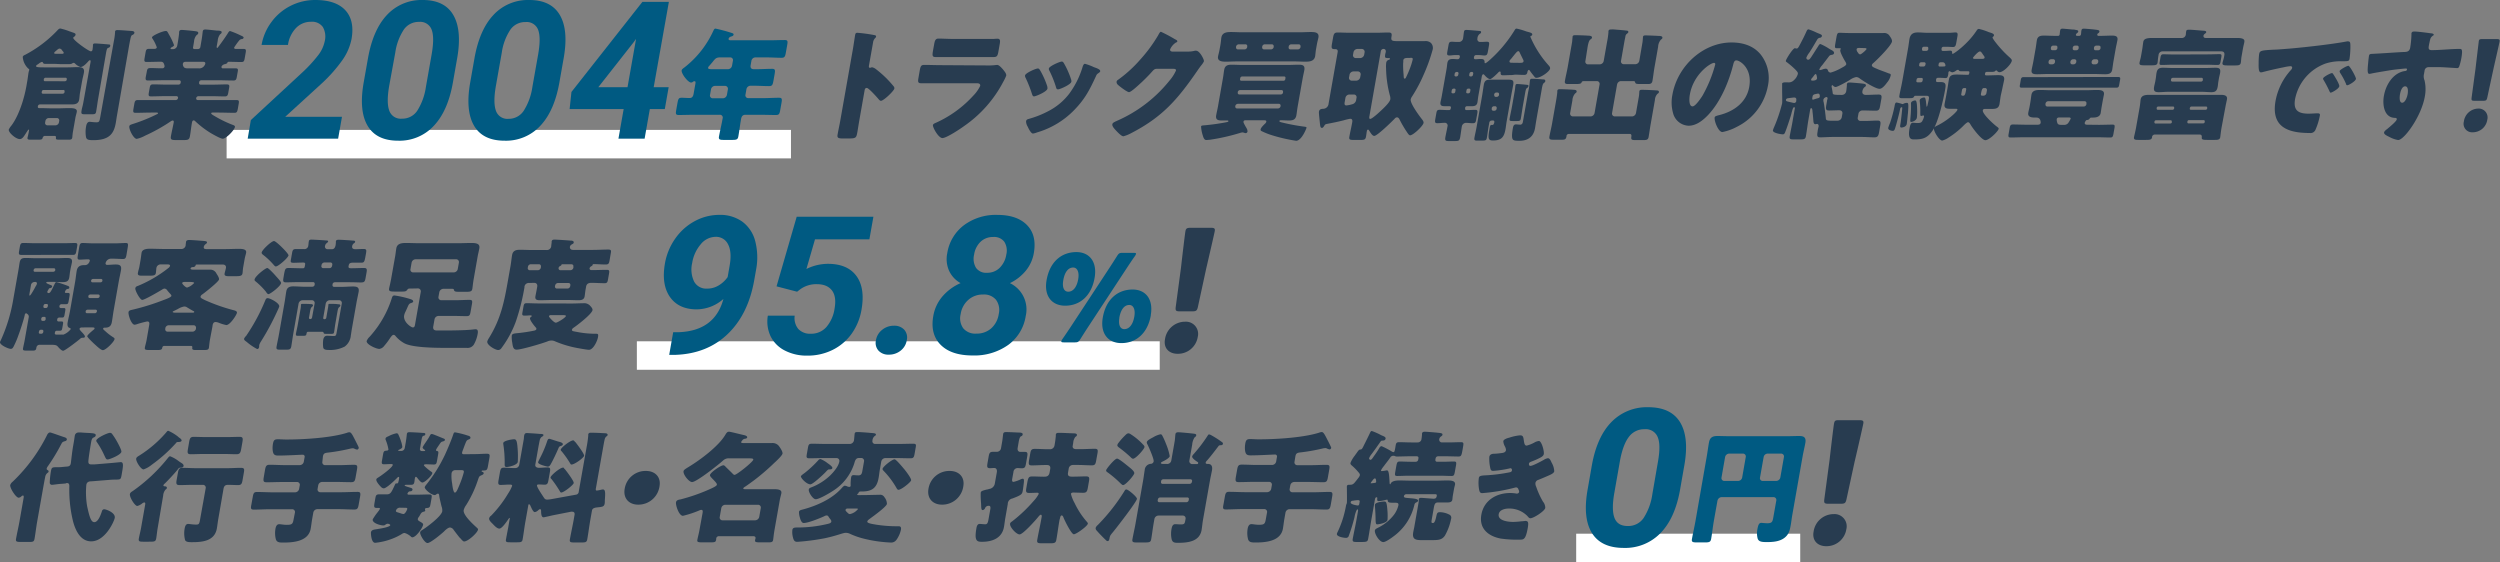 <svg xmlns="http://www.w3.org/2000/svg" viewBox="0 0 790.01 177.65"><rect x="0" y="0" width="790.01" height="177.65" fill="#808080" stroke="none"/><defs><style>.cls-1{fill:none;stroke:#fff;stroke-miterlimit:10;stroke-width:9px;}.cls-2{fill:#283c50;}.cls-3{fill:#005a82;}</style></defs><title>アセット 2</title><g id="レイヤー_2" data-name="レイヤー 2"><g id="design"><line class="cls-1" x1="71.61" y1="45.55" x2="249.95" y2="45.55"/><path class="cls-2" d="M17.26,20.18c-1,0-2,0-2.94,0-.59,0-.64-.16-.77-.43a.37.37,0,0,0-.27-.19,2.57,2.57,0,0,0-1,.54l-.46.31c-.25.15-.38.27-.42.46-.07.42,1,.42,3.19.42h6.85c1,0,2.05-.08,3.09-.08,1.22,0,2.24.16,2,1.69-.15.89-.42,1.77-.57,2.65l-.67,3.76c-.13.73-.15,1.5-.28,2.23C24.73,33,23.44,33,22.36,33S20.41,33,19.41,33h-6.7a.67.67,0,0,0-.75.66c-.05.3.1.5.36.5h.44c1.19,0,2.32.07,3.47.07h2.34c1.07,0,2.16-.07,3.23-.07s2.66,0,2.47,1.15c0,.23-.34,1.26-.46,2l-.74,4.22c-.09.46-.14,1-.19,1.46a4.15,4.15,0,0,1-.06.57c-.1.58-.7.58-1.1.58H19.2c-1.34,0-1.59,0-1.52-.61s-.27-.58-.64-.58H14.33a.77.77,0,0,0-.85.61c-.13.54-.43.58-1.66.58H9.68c-.52,0-1.07,0-1-.58a5.45,5.45,0,0,1,.14-.57c.09-.31.26-1.23.32-1.58s.08-.46-.07-.46-.42.46-.78,1c-.88,1.42-1.31,2-2.05,2-1.26,0-3.63-2.11-3.47-3a5.23,5.23,0,0,1,.81-1.23c2.46-3.26,4.09-8.71,4.75-12.43l.28-1.62c.17-.92.26-1.84.4-2.69a4,4,0,0,1,.14-.57,1.05,1.05,0,0,0,.09-.27c0-.27,0-.31-.29-.46a5.62,5.62,0,0,1-1.76-3.69c.07-.38.51-.57.79-.69A38.88,38.88,0,0,0,18.08,9.66c.32-.35.59-.65,1-.65a19.14,19.14,0,0,1,2.95.92c.24.07.35.11.56.19,1,.35,1.37.42,1.28.92a1,1,0,0,1-.52.62.43.43,0,0,0-.2.3c-.12.69,4.88,4.26,5.58,4.26.3,0,.46-.26.51-.53s.11-.89.14-1.27a.68.68,0,0,1,0-.27c.06-.38.37-.42.66-.42.56,0,3.52.23,4.17.31.44,0,.69.07.62.49s-.39.5-.67.62-.42.31-.64,1.53L31.07,30.93c-.26,1.46-.43,2.88-.69,4.34-.13.77-.45.84-1.45.84H26.79c-1,0-1.21-.11-1-1.26a7.88,7.88,0,0,1,.22-1c.2-.73.36-1.65.58-2.88l2-11.21c.07-.39.1-.73-.16-.73s-.51.34-.69.54c-.55.61-1.51,1.61-2.32,1.61a4.36,4.36,0,0,1-1.48-.88c-.41-.39-.44-.43-.7-.43-.41,0-.36.39-1.37.39s-1.84,0-2.8,0ZM14,28.43c-.41,0-.71,0-.81.62-.08.42.12.57.49.57h6.15a.63.63,0,0,0,.57-.5l0-.19a.37.37,0,0,0-.39-.5Zm6.53-2.76a.59.59,0,0,0,.57-.5l0-.12a.39.39,0,0,0-.4-.49H14.41a.59.59,0,0,0-.57.49l0,.12c-.05.31.1.5.4.5ZM17.57,39.61a1.16,1.16,0,0,0,1.06-.93l.08-.46A.75.75,0,0,0,18,37.3H15.35a1.14,1.14,0,0,0-1,.92l-.08.46a.74.74,0,0,0,.72.93ZM19.41,17c.45,0,.67,0,.72-.27s-.32-.53-.52-.84a1,1,0,0,0-.8-.54c-.29,0-.64.31-1,.62s-.66.57-.69.72c-.05.31.28.31.69.31ZM37,36.3c-.17.93-.28,1.81-.41,2.54-.59,3.34-2,5.45-7.08,5.45-1.4,0-2.1-.08-2.32-.92a9.63,9.63,0,0,1,0-3.34c.11-.65.34-1.54,1.16-1.54.29,0,1.27.16,2.08.16,1,0,1-.27,1.34-2.15L36,12.88a19,19,0,0,0,.36-2.68l0-.23c.08-.43.45-.46.75-.46,1.11,0,3.08.19,4.29.26.4,0,1.17.08,1.07.66a.94.94,0,0,1-.63.61c-.44.19-.49.46-1,3.11Z"/><path class="cls-2" d="M72.73,9.81a30.78,30.78,0,0,1,3.48,1.46c.28.12.83.35.77.65a.58.58,0,0,1-.59.43,1.19,1.19,0,0,0-.82.46A22.1,22.1,0,0,0,74,15c-.06.31.18.46.47.46l2.49,0c.82,0,.83.34.65,1.34l-.26,1.5c-.17,1-.3,1.3-1.08,1.3-1.3,0-2.62-.07-3.92-.07a.48.48,0,0,0-.54.38c-.11.19-.46.27-.66.35a1.56,1.56,0,0,0-1,.53.76.76,0,0,0-.16.31.42.42,0,0,0,.47.5h1.33c.89,0,1.79,0,2.71,0,.74,0,.76.35.61,1.15l-.25,1.42c-.15.89-.29,1.27-1.07,1.27-1.63,0-3.25-.08-4.88-.08H63.62a.74.74,0,0,0-.7.62l0,.15a.49.49,0,0,0,.49.62h3.89c1.44,0,2.9-.08,4.34-.08.89,0,.91.34.74,1.27l-.23,1.3c-.15.85-.29,1.23-1.1,1.23-1.48,0-2.92-.08-4.4-.08H62.73A.74.74,0,0,0,62,31V31a.49.49,0,0,0,.48.62h7.12c1.74,0,3.45,0,5.15,0,.82,0,.83.35.65,1.34l-.21,1.23c-.22,1.23-.37,1.46-1.15,1.46-1.7,0-3.43-.08-5.14-.08H67.33c-.33,0-.55,0-.59.24s.63.61,1.3,1a36.75,36.75,0,0,0,5.39,2.61c.53.2.88.31.8.73-.17,1-2.8,3.69-3.83,3.69-.71,0-3.09-1.38-3.77-1.77a29.57,29.57,0,0,1-4.8-3.64c-.16-.16-.38-.39-.6-.39-.41,0-.52.42-.58.77-.25,1.42-.38,2.8-.63,4.22-.2,1.12-.63,1.23-2,1.23H55.65c-1.37,0-1.83-.11-1.64-1.19.26-1.46.62-2.92.89-4.41.05-.27,0-.58-.35-.58a1.67,1.67,0,0,0-.72.35,54.87,54.87,0,0,1-8,4.45,9.51,9.51,0,0,1-2.62,1c-1,0-2.51-3-2.34-4,.08-.42.58-.53,1.52-.84a52.43,52.43,0,0,0,7.31-3c.16-.08.21-.16.23-.23,0-.24-.22-.24-.52-.24H48c-1.7,0-3.46.08-5.16.08-.82,0-.84-.31-.62-1.53l.2-1.16c.18-1,.31-1.34,1.13-1.34,1.7,0,3.4,0,5.14,0h6.86a.74.74,0,0,0,.7-.62V31a.49.49,0,0,0-.48-.62H52.1c-1.45,0-2.9.08-4.39.08-.81,0-.82-.35-.67-1.23l.24-1.34c.16-.92.29-1.23,1.14-1.23,1.45,0,2.88.08,4.32.08h3.67a.74.74,0,0,0,.7-.62l0-.15a.49.49,0,0,0-.49-.62h-5c-1.63,0-3.27.08-4.9.08-.78,0-.78-.42-.62-1.31L46.32,23c.23-1.31.26-1.5,1.52-1.5.7,0,1.76.08,3.43.08a.67.67,0,0,0,.73-.54,1.91,1.91,0,0,0-.11-.65c-.22-.65-.44-.88-1.14-.88-1.48,0-3,.07-4.46.07-.74,0-.75-.38-.58-1.34l.26-1.5c.17-1,.31-1.3,1.09-1.3.55,0,1.06,0,1.58,0,.34,0,.83,0,.91-.49a12.06,12.06,0,0,0-1.4-2.81.5.5,0,0,1-.12-.34c.1-.58,3.38-2,4.34-2,.41,0,.46.11.78.65.05.12.14.27.22.42A19.92,19.92,0,0,1,55,14.27c0,.26-.54.57-.79.69a.54.54,0,0,0-.32.34c0,.23.22.23.37.23h.33A1.37,1.37,0,0,0,56,14.46l.18-1c.17-1,.33-2.07.42-3a1.71,1.71,0,0,1,0-.39c.09-.49.37-.61.82-.61.66,0,3.32.27,3.9.35,1.09.11,1.4.23,1.32.69,0,.19-.18.38-.56.65a3.42,3.42,0,0,0-.76,2L61,15a.4.4,0,0,0,.39.5H62.6a.75.75,0,0,0,.71-.61l.37-2.15c.27-1.5.33-2.46.39-2.8.09-.5.36-.62.81-.62s3,.27,3.61.35c.14,0,.29,0,.43,0,.73.07,1.21.11,1.12.61-.05.27-.25.38-.52.61a3.74,3.74,0,0,0-.72,2l-.28,1.57c-.06.35-.11.66.11.66s.2-.12.44-.42c.72-.93,2.5-3.42,3.14-4.54C72.35,10,72.47,9.81,72.73,9.81ZM58.94,19.53c-.6,0-1,0-1.15.61a1.33,1.33,0,0,0,.15.81c.24.57.78.65,1.41.65h3.44a1.91,1.91,0,0,0,1.88-1,1.19,1.19,0,0,0,.2-.46c.1-.58-.41-.61-.82-.61Z"/><path class="cls-3" d="M106.85,43.82H78.27l1-5.88L95.42,23a45.67,45.67,0,0,0,5.08-5.49,10.71,10.71,0,0,0,2.11-4.46,6.06,6.06,0,0,0-.6-4.53,4.17,4.17,0,0,0-3.72-1.64,6.49,6.49,0,0,0-4.78,2A9.69,9.69,0,0,0,91,14.19H82.66A16.92,16.92,0,0,1,85.75,7a16.8,16.8,0,0,1,6-5.12A17.1,17.1,0,0,1,99.65,0q6.45,0,9.45,3.21t2,9.05a17.45,17.45,0,0,1-2.76,6.53,47,47,0,0,1-6.86,7.75L90.14,36.9h17.93Z"/><path class="cls-3" d="M143.13,26q-1.57,9-6,13.71a14.77,14.77,0,0,1-11.32,4.75q-6.82,0-9.61-4.66t-1.34-13.36l1.41-7.95q1.59-9.06,6-13.75A14.87,14.87,0,0,1,133.59,0c4.54,0,7.75,1.55,9.6,4.65s2.31,7.54,1.35,13.34ZM136.4,17.2q.94-5.38,0-7.83a3.85,3.85,0,0,0-4-2.45,5.69,5.69,0,0,0-4.72,2.33,17.65,17.65,0,0,0-2.76,7.3L123,27.06q-.93,5.3,0,7.87a3.82,3.82,0,0,0,4,2.57A5.65,5.65,0,0,0,131.85,35a19.16,19.16,0,0,0,2.74-7.55Z"/><path class="cls-3" d="M176.78,26q-1.58,9-6,13.71a14.77,14.77,0,0,1-11.32,4.75q-6.83,0-9.61-4.66t-1.33-13.36l1.4-7.95q1.59-9.06,6-13.75A14.83,14.83,0,0,1,167.24,0q6.81,0,9.61,4.65T178.19,18Zm-6.73-8.75q.94-5.38,0-7.83a3.85,3.85,0,0,0-4-2.45,5.69,5.69,0,0,0-4.72,2.33,17.65,17.65,0,0,0-2.76,7.3l-1.86,10.51q-.93,5.3,0,7.87a3.82,3.82,0,0,0,4,2.57A5.65,5.65,0,0,0,165.5,35a19.16,19.16,0,0,0,2.74-7.55Z"/><path class="cls-3" d="M206.57,27.55h4.73l-1.22,6.92h-4.73l-1.65,9.35h-8.27l1.65-9.35H180l.58-5.41L203,.59h8.37Zm-17.5,0h9.23L201,12.29l-.72,1Z"/><path class="cls-3" d="M238.72,18.14a1.3,1.3,0,0,0-1.27,1.08l-.25,1.42c-.14.81.23,1.23,1,1.23H239c1.67,0,3.35-.12,5-.12,1,0,1,.43.76,1.81l-.32,1.8c-.25,1.42-.4,1.85-1.4,1.85-1.67,0-3.32-.12-5-.12h-.74a1.35,1.35,0,0,0-1.44,1.19l-.29,1.65a.88.88,0,0,0,.85,1.08h4.74c1.67,0,3.36-.12,5-.12,1,0,1,.42.79,1.65l-.38,2.15c-.22,1.27-.37,1.65-1.37,1.65-1.66,0-3.32-.07-5-.07h-4.64c-.92,0-1.25.57-1.39,1.42-.32,1.8-.53,3.61-.85,5.41-.17,1-.6,1.11-1.94,1.11h-2.7c-1.19,0-1.65-.11-1.48-1.07.32-1.81.79-3.61,1.1-5.42l.06-.3a.89.89,0,0,0-.95-1.15h-7.92c-1.67,0-3.35.07-5,.07-1,0-1-.38-.79-1.65l.31-1.73c.32-1.84.44-2.07,1.51-2.07.52,0,1.29.08,2.43.08.82,0,1.11-.62,1.23-1.31l.56-3.15c.09-.5.11-.84-.3-.84a.66.66,0,0,0-.43.15,1,1,0,0,1-.6.27c-1,0-3.2-2.88-3-3.88.05-.3.47-.61.9-.92a30.83,30.83,0,0,0,9-11.32c.31-.66.43-.93.8-.93a49.09,49.09,0,0,1,4.92,1.31c.38.12.85.23.78.61s-.42.46-.65.54-.82.23-.92.77c-.06.38.33.46.59.46h12.37c1.6,0,3.2-.08,4.8-.08,1,0,.95.46.74,1.69l-.39,2.19c-.22,1.27-.38,1.73-1.34,1.73-1.59,0-3.17-.12-4.76-.12Zm-11.19,0c-1.19,0-1.52.39-2.33,1.42-.28.35-.65.77-1.12,1.31a1.11,1.11,0,0,0-.31.5c-.09.5.58.5,1.66.5h4.66a1.35,1.35,0,0,0,1.23-1.08l.28-1.57a.85.85,0,0,0-.85-1.08Zm-1.62,9a1.31,1.31,0,0,0-1.22,1.07l-.32,1.77a.87.87,0,0,0,.85,1.08h3.26a1.35,1.35,0,0,0,1.23-1.08l.31-1.77a.91.91,0,0,0-.92-1.07Z"/><path class="cls-2" d="M271.57,37.92c-.23,1.26-.41,2.53-.64,3.84-.33,1.84-.47,2-2.87,2h-1.67c-1.48,0-1.89-.19-1.72-1.19.27-1.53.61-3,.88-4.57l3.91-22.15c.28-1.57.55-3.57.76-4.76.09-.5.21-.73.72-.73a49.12,49.12,0,0,1,5.57.77.42.42,0,0,1,.33.46.85.85,0,0,1-.3.46,2.37,2.37,0,0,0-.65,1.38l-1.32,7.45c0,.19-.05.54.35.54.22,0,.47-.16.66-.16a3,3,0,0,1,1.26.62,35.56,35.56,0,0,1,2.77,2.38,35,35,0,0,1,2.86,3.11.88.88,0,0,1,.15.61c-.14.77-3.39,3.88-4.24,3.88-.33,0-.64-.38-.82-.61-.52-.62-3.06-3.46-3.65-3.46s-.65.54-.72.92Z"/><path class="cls-2" d="M311.84,20.68a20.61,20.61,0,0,0,2.45-.08,6.54,6.54,0,0,1,.87-.08c.59,0,1.61,1.19,2,1.69s.91,1.12.8,1.73a16,16,0,0,1-.93,1.92,38.93,38.93,0,0,1-12.4,14c-1.24.92-5.56,3.77-6.82,3.77s-3.11-3.38-3-4.11c.06-.35.59-.58.86-.69a35.74,35.74,0,0,0,11.89-8.6,11.63,11.63,0,0,0,2.18-3.07c.13-.77-.6-.85-1-.85H296.13c-1.67,0-3.31,0-4.94,0-1.11,0-1.2-.35-.93-1.84l.38-2.19c.27-1.54.54-1.77,1.5-1.77,1.7,0,3.39.08,5.1.08Zm-1.68-8.37c1.15,0,2.34,0,3.53,0,.48,0,1-.08,1.46-.08.92,0,1,.54.73,1.92l-.32,1.81c-.27,1.57-.4,2.07-1.55,2.07-1.63,0-3.25,0-4.84,0h-8.63c-1.6,0-3.23,0-4.86,0-1.12,0-1.1-.5-.85-2l.38-2.11c.22-1.27.52-1.73,1.38-1.73,1.11,0,3.13.12,4.94.12Z"/><path class="cls-2" d="M330.89,27.13A2.31,2.31,0,0,1,331,28c-.17,1-3.69,2.46-4.25,2.46-.4,0-.54-.46-.64-.77a40.3,40.3,0,0,0-2-5.07,1.3,1.3,0,0,1-.2-.76c.14-.81,3.43-2.23,4.1-2.23.18,0,.44.19.64.54A26,26,0,0,1,330.89,27.13Zm14.78-5.91c1.05.38,2.06.72,2,1.3,0,.19-.25.38-.59.62s-.46.26-.76.95c-2,4.31-3.46,7.22-6.94,10.76a26.83,26.83,0,0,1-11.68,7,5.21,5.21,0,0,1-1.28.35c-.59,0-1.31-1.42-1.58-2,0-.08-.09-.15-.14-.27a3.38,3.38,0,0,1-.46-1.57c.08-.5.37-.66.8-.77A30.68,30.68,0,0,0,331.5,35a19.46,19.46,0,0,0,6.4-5.41A27.7,27.7,0,0,0,342.15,21c.13-.34.33-.84.7-.84A18.06,18.06,0,0,1,345.67,21.22Zm-9.51-1.31a26.6,26.6,0,0,1,2.31,5.18,1.78,1.78,0,0,1,.09.73c-.16.92-3.65,2.42-4.2,2.42s-.56-.42-.68-.77a33,33,0,0,0-2.09-5.18.88.88,0,0,1-.14-.65c.12-.73,3.42-2.19,4.12-2.19C335.76,19.45,336,19.64,336.16,19.91Z"/><path class="cls-2" d="M375.47,16.3a8.07,8.07,0,0,0,2.12-.27,1.5,1.5,0,0,1,.41,0c1.12,0,2.55,2.81,2.45,3.34a6.08,6.08,0,0,1-.9,1.35c-.48.61-.93,1.26-1.38,1.92C372,31.58,367.23,37,357.6,42a11.37,11.37,0,0,1-2.6,1.07c-.66,0-2-1.46-2.5-2s-1.08-1.23-1-1.77.64-.69,1.17-1c.12,0,.24-.12.36-.15a43.59,43.59,0,0,0,16.53-12.67,12.86,12.86,0,0,0,2.05-3.19c.08-.5-.43-.54-.87-.54h-5.3c-.63,0-1,.46-1.42.92-.93,1.08-2.86,3-4,4-.57.53-2.65,2.45-3.25,2.45s-3.07-1.88-3.61-2.42a1.15,1.15,0,0,1-.32-.88,1,1,0,0,1,.48-.61,40.83,40.83,0,0,0,7-6.38A46.4,46.4,0,0,0,366,11.12c.27-.5.56-1.08.86-1.08a44.05,44.05,0,0,1,4.4,2.34c.41.2.82.39.77.7s-.24.26-.4.34a4.86,4.86,0,0,0-1.87,2.19c-.07.42.23.61.59.69Z"/><path class="cls-2" d="M393.88,38c-.49,0-.86,0-.94.46-.05.26.3.84.52,1.26s.43.69.51.89a1.77,1.77,0,0,1,.24,1,.61.61,0,0,1-.53.46,1.63,1.63,0,0,1-.43-.08,2.73,2.73,0,0,0-.56-.15,2.69,2.69,0,0,0-.77.15,63.82,63.82,0,0,1-9.72,2.19c-.31,0-.79.07-1,.07-.7,0-.93-.84-1.14-1.53a11.31,11.31,0,0,1-.52-2.73c.06-.34.47-.34.92-.38a67,67,0,0,0,7.14-1c.47-.11.55-.15.58-.31s-.11-.23-.41-.23c-.48,0-1.08,0-1.63,0-1.08,0-2.1-.11-1.82-1.65.14-.81.37-1.73.55-2.72l1.56-8.87c.19-1,.28-2,.41-2.73.25-1.42,1.14-1.65,2.33-1.65s2.39.08,3.62.08h14c1.19,0,2.42-.08,3.61-.08s2,.19,1.78,1.65c-.13.77-.38,1.73-.55,2.73l-1.57,8.87c-.17,1-.26,1.91-.4,2.72-.26,1.46-1.18,1.65-2.37,1.65-.85,0-1.65-.07-2.5-.07-.12,0-.46,0-.49.23s.17.3.59.42A63.72,63.72,0,0,0,412,40c.62.08.91.12.86.39s-1.57,4.1-3.28,4.1a52.24,52.24,0,0,1-7.65-1.76,21.81,21.81,0,0,1-3.36-1.35.46.46,0,0,1-.21-.5c.1-.57,1-1.42,1.48-1.88a1.13,1.13,0,0,0,.32-.53c.08-.46-.44-.46-.77-.46ZM410.77,10.2c1.12,0,2.24-.08,3.39-.08s2.77,0,2.47,1.73c-.11.61-.34,1.3-.53,2.42l-.2,1.11c-.19,1.07-.21,1.8-.31,2.38-.29,1.65-1.86,1.73-3.08,1.73s-2.25-.08-3.36-.08H390.81c-1.15,0-2.27.08-3.42.08s-2.77-.08-2.48-1.69c.09-.54.32-1.19.53-2.42l.2-1.11c.22-1.27.22-1.89.32-2.42.3-1.69,1.93-1.73,3.12-1.73s2.21.08,3.36.08Zm-6.11,23.3a.54.54,0,0,0-.58-.69H391.19a.86.86,0,0,0-.83.69v.08a.56.56,0,0,0,.58.69h12.89a.85.85,0,0,0,.83-.69ZM391.43,14a.92.92,0,0,0-.83.73l0,.15a.59.59,0,0,0,.58.73h2.11a.86.86,0,0,0,.83-.73l0-.15a.57.57,0,0,0-.58-.73Zm14,15.09a.47.47,0,0,0-.48-.62H391.84a.74.74,0,0,0-.7.62l0,.15a.49.49,0,0,0,.49.61h13.12a.74.74,0,0,0,.7-.61Zm.78-4.42a.39.39,0,0,0-.39-.5H392.49a.63.63,0,0,0-.57.5l-.06.35a.4.4,0,0,0,.39.5h13.34a.59.59,0,0,0,.57-.5ZM399.69,14a.86.86,0,0,0-.83.73l0,.15a.59.59,0,0,0,.58.73h2.22a.89.89,0,0,0,.83-.73l0-.15a.6.6,0,0,0-.57-.73Zm8.38,0a.86.86,0,0,0-.84.73l0,.15a.56.56,0,0,0,.57.73h2.34a.87.87,0,0,0,.83-.73l0-.15a.59.59,0,0,0-.58-.73Z"/><path class="cls-2" d="M418.39,39.87c-.15.24-.35.54-.65.54-.48,0-.5-.5-.6-1-.05-.76-.43-3.64-.34-4.14.13-.77.74-.85,1.3-.89a1.74,1.74,0,0,0,1.74-1.65l2.87-16.28c.14-.84-.43-.92-.73-.92h-.15c-1.11,0-1.15-.38-.91-1.76l.32-1.81c.22-1.26.41-1.69,1.48-1.69s2.47.08,3.69.08h8.64c1.22,0,2.49-.08,3.71-.08,1,0,1.13.35.95,1.35C439.47,13,440,13,442.24,13h6.23c.44,0,1,0,1.71,0a2.54,2.54,0,0,1,2,.57,2.29,2.29,0,0,1,.58,2,54.82,54.82,0,0,1-2.91,8.1,46.74,46.74,0,0,1-3.65,6.84,2.72,2.72,0,0,0-.41.88c-.23,1.27,2.68,5.18,3.5,6.22.24.31.63.81.56,1.23-.19,1-3.29,3.92-4.25,3.92-.33,0-.65-.5-1-1a1.51,1.51,0,0,0-.2-.31A34.93,34.93,0,0,1,442.39,38c-.19-.38-.43-.92-.95-.92a1.06,1.06,0,0,0-.75.46c-.9.92-5.47,5.41-6.43,5.41-.6,0-1.16-1-1.45-1.45-.15-.2-.28-.54-.5-.54s-.34.23-.38.5c-.1.53-.16,1.11-.26,1.69-.18,1-.56,1.07-1.82,1.07h-2.08c-1.15,0-1.54-.08-1.37-1,.27-1.54.65-3.08.91-4.57.12-.66,0-1.12-.65-1.12a18.37,18.37,0,0,0-2.09.5c-1.63.42-3.55.81-5.2,1.12C418.76,39.26,418.7,39.38,418.39,39.87Zm8-10a1.29,1.29,0,0,0-1.23,1.07l-.23,1.31c-.1.57-.11,1.07.55,1.07a10.3,10.3,0,0,0,2.09-.46,1.66,1.66,0,0,0,1-1.42l.09-.5a.84.84,0,0,0-.84-1.07Zm1.29-7.3a1.31,1.31,0,0,0-1.23,1.08l-.14.76a.87.87,0,0,0,.85,1.08h1.45a1.34,1.34,0,0,0,1.22-1.08l.14-.76a.9.9,0,0,0-.85-1.08Zm1.25-7.1a1.32,1.32,0,0,0-1.23,1.07l-.13.73a.87.87,0,0,0,.85,1.08h1.45a1.34,1.34,0,0,0,1.22-1.08l.13-.73a.9.9,0,0,0-.85-1.07Zm3.82,21.19c-.05.27-.16.92.21.92.66,0,2.89-2.11,3.51-2.68.8-.77,2.7-2.5,2.88-3.54a2.78,2.78,0,0,0-.13-1.15,35.7,35.7,0,0,1-1.22-8.6,9.55,9.55,0,0,1,.05-1.77,1.11,1.11,0,0,1,.75-.92c.2,0,.35-.07.39-.3s0-.27-.17-.27-.2,0-.42,0c-1,0-1-.2-.86-1.23.05-.23.11-.43.16-.66.12-.72-.28-1-.72-1a.89.89,0,0,0-.85.81Zm12.9-18.35h-.81c-.7,0-1.28.11-1.39.73,0,.15,0,.73-.05.92a28.76,28.76,0,0,0,.14,3.61c.06.73,0,1.27.33,1.27s.39-.31.51-.54a29.22,29.22,0,0,0,1.18-2.73,21,21,0,0,0,.85-2.72C446.49,18.34,446.32,18.26,445.65,18.26Z"/><path class="cls-2" d="M477.88,23.71c-1,0-2,.08-2.94.08-.44,0-.75-.12-.73-.65,0-.2.05-.54-.24-.54s-.46.27-.73.54S471.36,25,470.88,25s-1.32-.73-1.59-1.08c-.16-.15-.36-.46-.58-.46s-.41.42-.45.65l-1.1,6.22c-.13.77-.18,1.43-.28,2-.18,1-.84,1.23-1.73,1.23-.52,0-1.07,0-1.59,0a.58.58,0,0,0-.57.5l0,.23a.39.39,0,0,0,.36.5h.37c.81,0,1.64-.08,2.42-.08s.84.27.68,1.19l-.33,1.85c-.15.88-.28,1.19-1.1,1.19s-1.42-.12-2.12-.12A1.37,1.37,0,0,0,461.94,40c-.2,1.12-.32,2.27-.52,3.38s-.51,1.19-1.69,1.19h-2c-.93,0-1.15-.19-1-1.15.2-1.15.48-2.3.68-3.46a.87.87,0,0,0-.94-1.15c-.75,0-1.51.12-2.25.12s-.83-.31-.68-1.19l.33-1.85c.16-.92.28-1.19,1.1-1.19s1.58.08,2.36.08h.63a.52.52,0,0,0,.48-.46l.06-.31c.06-.34-.22-.46-.55-.46l-1.6,0c-.85,0-1.32-.31-1.15-1.27.1-.53.27-1.11.42-2l1.48-8.37c.15-.84.17-1.42.27-2,.19-1.08.85-1.27,1.74-1.27.52,0,1.1.08,1.54.08a.67.67,0,0,0,.61-.5l.05-.31a.4.4,0,0,0-.39-.5h-1.18c-.6,0-1.17.12-1.69.12-.82,0-.84-.31-.68-1.23l.33-1.85c.17-1,.3-1.26,1.11-1.26.52,0,1.06.07,1.66.07h.63a1.34,1.34,0,0,0,1.24-1.15c.12-.73.17-1.42.3-2.15.06-.34.27-.5.76-.5s3.14.23,4,.31c.4,0,.69.08.62.46,0,.23-.12.27-.5.54a1.94,1.94,0,0,0-.65,1.38.87.87,0,0,0,.84,1.11h.41c.63,0,1.2-.07,1.72-.07.81,0,.82.34.66,1.26l-.3,1.73c-.19,1-.31,1.35-1.13,1.35-.52,0-1-.12-1.68-.12h-1a.62.62,0,0,0-.57.5l-.06.31a.42.42,0,0,0,.43.5c.56,0,1.09-.08,1.61-.08.82,0,1.32.08,1.34,1,0,.23,0,.34.2.34s.66-.38,1.09-.73a41.84,41.84,0,0,0,8.2-9.71c.21-.35.31-.5.64-.5a20.38,20.38,0,0,1,3,.88c1.1.31,2,.47,1.93,1a.54.54,0,0,1-.37.42c-.12,0-.2.08-.22.23s.07.23.09.31a.8.8,0,0,1,.11.23,32.2,32.2,0,0,0,5.44,8.41c.25.27.66.69.58,1.15-.18,1-3,2.92-4.3,2.92-.4,0-.52-.19-.76-.5-.39-.5-.91-1.11-1.26-1.65-.1-.12-.2-.35-.39-.35s-.39.35-.43.58c-.12.69-.33,1-1.07,1-1,0-1.91-.08-2.87-.08ZM459.34,28a.63.63,0,0,0-.57.5l-.09.5a.39.39,0,0,0,.4.5h.22a.58.58,0,0,0,.57-.5l.09-.5a.39.39,0,0,0-.4-.5Zm.9-3.84a.62.62,0,0,0,.57-.5l.08-.42a.41.41,0,0,0-.4-.5h-.22a.63.63,0,0,0-.57.5l-.07.42a.4.4,0,0,0,.39.5ZM464,28a.56.56,0,0,0-.57.5l-.09.5a.39.39,0,0,0,.4.5H464a.59.59,0,0,0,.57-.5l.09-.5a.41.41,0,0,0-.4-.5Zm.9-3.84a.63.63,0,0,0,.57-.5l.07-.42a.4.4,0,0,0-.39-.5h-.22a.63.63,0,0,0-.57.5l-.08.42c-.05.31.11.46.4.5Zm6.43,13.94a.74.74,0,0,0-.7.61l-.28,1.58c-.2,1.15-.31,2.22-.5,3.26-.14.81-.45.88-1.52.88h-1.67c-.59,0-.87-.11-.73-.92.19-1.07.46-2.15.65-3.22l1.76-10c.21-1.16.34-2.31.54-3.46.23-1.3.73-1.65,1.92-1.65.89,0,1.73,0,2.58,0h.89c.82,0,1.64,0,2.46,0,1.26,0,1.7.23,1.45,1.65-.21,1.15-.45,2.3-.65,3.46l-1.41,8c-.15.85-.23,1.69-.38,2.53-.44,2.5-1.26,3.58-4,3.58-1.56,0-1.56-.81-1-3.92.17-1,.37-1,.59-1s.21,0,.36,0,.41-.23.51-.81c.08-.42-.08-.57-.44-.61Zm.07-3.73a.49.49,0,0,0,.48.62h.37a.73.73,0,0,0,.7-.62l0-.19a.49.49,0,0,0-.49-.61h-.37a.75.75,0,0,0-.7.61Zm.77-4.37c0,.34.15.61.48.61H473a.77.77,0,0,0,.7-.61l0-.16a.5.5,0,0,0-.48-.61h-.37a.77.77,0,0,0-.7.61Zm7.9-10.14c.78,0,1.3,0,1.38-.5.05-.27-.21-.65-.29-.84s-.74-1.5-.9-1.85-.21-.49-.5-.49-.73.53-1.11,1-1,1.27-1.28,1.58a1.17,1.17,0,0,0-.36.53c-.07.43.24.54.61.54Zm1.17,13.55c-.24,1.35-.41,2.73-.65,4.07-.12.7-.43.77-1.32.77h-1.22c-.85,0-1.14-.07-1-.77.23-1.34.55-2.72.79-4.07l.72-4.07c.12-.69.19-1.07.24-1.61a6.78,6.78,0,0,1,.1-.77c.06-.34.26-.42.56-.42s2.45.19,2.77.23.85,0,.78.43a1,1,0,0,1-.52.65c-.27.23-.34.42-.57,1.73ZM485.48,38c-.15.85-.26,1.69-.41,2.54-.5,2.8-2.37,3.95-4.88,3.95-1,0-1.78,0-2.12-.42s-.36-1.5,0-3.57c.1-.54.25-1.19.95-1.19.45,0,1,.08,1.4.08s.71-.27.81-.85l1.59-9c.1-.58.26-1.27.38-2,.19-1.08.21-1.81.28-2.19s.34-.46.67-.46c.85,0,2.35.11,3.26.19.4,0,1,0,.9.58,0,.27-.26.42-.48.61s-.37.46-.59,1.69Z"/><path class="cls-2" d="M501,19.26a.83.83,0,0,0,.85,1.07h3.71a1.31,1.31,0,0,0,1.22-1.07l1.07-6.07a24.4,24.4,0,0,0,.43-3.07,1.28,1.28,0,0,1,0-.31c.08-.46.5-.5.83-.5a8,8,0,0,1,.92,0c1.31.12,2.59.19,3.86.35.29,0,.73.07.66.5,0,.19-.17.3-.47.53a1.27,1.27,0,0,0-.46.93c-.06.34-.21,1-.3,1.49l-1.07,6.11a.87.87,0,0,0,.84,1.07h3.71a1.33,1.33,0,0,0,1.23-1.07l1-5.84c.07-.34.11-1.23.15-1.46l0-.23c.09-.5.46-.5.83-.5,1,0,3.35.12,4.16.16.47,0,1.25.07,1.15.61,0,.23-.21.38-.47.58a3.65,3.65,0,0,0-.88,2.26l-1.16,6.57c-.24,1.38-.38,2.76-.63,4.18-.15.85-.61,1-1.35,1h-2.22c-1.23,0-1.71,0-1.86-.42s-.13-.5-.65-.5h-4A1.35,1.35,0,0,0,511,26.71l-1.58,9a.88.88,0,0,0,.85,1.08h5.48a1.33,1.33,0,0,0,1.23-1.08l.92-5.26c.09-.46.09-1.11.13-1.34l0-.23c.09-.5.5-.5.87-.5.85,0,3.64.11,4.52.19.51,0,.87.11.79.57,0,.23-.21.35-.47.54a3,3,0,0,0-.78,1.92l-1.33,7.57c-.26,1.42-.44,2.87-.66,4.1-.15.89-.61,1-1.72,1H517c-1.3,0-1.65-.07-1.48-1.07l0-.23a.5.5,0,0,0-.51-.65H495.8a.76.76,0,0,0-.78.61l0,.15c-.18,1-.52,1.08-1.71,1.08h-2.22c-1.19,0-1.62-.08-1.47-1,.25-1.38.6-2.73.84-4.11l1.15-6.53c.19-1.07.43-2.45.51-3.49a1.3,1.3,0,0,1,0-.35c.09-.5.5-.5.87-.5.78,0,3.68.12,4.45.2.32,0,.86.11.78.57,0,.27-.21.39-.47.58a3.66,3.66,0,0,0-.87,2.23l-.7,3.95a.88.88,0,0,0,.85,1.08h5.63a1.33,1.33,0,0,0,1.23-1.08l1.58-9a.87.87,0,0,0-.85-1.08h-4c-.67,0-.74.19-.86.46-.15.42-.93.46-1.64.46h-2.67c-.74,0-1.07-.19-.93-1,.25-1.42.6-2.8.85-4.18l1.37-7.8c.14-.8.12-1.3.19-1.68l0-.27c.08-.46.46-.5.83-.5,1,0,3.06.07,4.12.15.43,0,1.28.08,1.19.62a.81.81,0,0,1-.48.57c-.49.31-.74,1.46-.9,2.38Z"/><path class="cls-2" d="M556.47,17.34a12,12,0,0,1,2.18,9.87A18.07,18.07,0,0,1,549,40a16.48,16.48,0,0,1-4.72,1.73c-1.29,0-2.63-3.53-2.44-4.61.06-.34.42-.5,1.54-.77,4.5-1.15,8.51-3.95,9.38-8.86,1.06-6-3-8.41-4.07-8.41-.63,0-.83.69-1,1.38-1.35,5.34-4,11.86-8.13,16.09-1.68,1.72-3.71,3.18-5.94,3.18a5.27,5.27,0,0,1-4.93-4,12.52,12.52,0,0,1-.21-5.76c1.63-9.22,9.77-16.55,18.7-16.55C550.93,13.42,554.29,14.57,556.47,17.34ZM534,29.89c-.17.92-.44,3.73.86,3.73.89,0,2.59-2.54,3.11-3.34A41.67,41.67,0,0,0,542,20.45c.06-.31,0-.58-.38-.58C540.57,19.87,535.13,23.4,534,29.89Z"/><path class="cls-2" d="M575.82,20.6a4.89,4.89,0,0,0-.91,1.34.18.18,0,0,0,.19.2,2.75,2.75,0,0,0,.81-.2,3.47,3.47,0,0,1,1-.23.68.68,0,0,1,.72.54.91.91,0,0,0,.85.69,14.87,14.87,0,0,0,3.53-1.53c.65-.35,1.34-.69,1.42-1.15,0-.23-.14-.47-.22-.66-.38-.57-1.79-3.07-1.67-3.72,0-.15.13-.35.15-.46s-.11-.19-.26-.19l-1.12,0c-.52,0-.52-.42-.35-1.38l.37-2.11c.19-1,.32-1.38.91-1.38.82,0,1.77.08,2.81.08h9.11c.67,0,1.3,0,2,0a2,2,0,0,1,1.81.69c.35.5,1,1.3.9,2-.23,1.31-4.64,5.72-5.81,6.72-.22.2-.48.39-.53.69-.1.58.67.81,1.91,1.35.62.27,2.71,1,3.4,1.3.46.12.71.2.63.62a5.21,5.21,0,0,1-1.14,2.26c-.53.73-1.53,2-2.38,2-1.3,0-5.16-2.46-6.24-3.26a2,2,0,0,0-1.11-.46,4.79,4.79,0,0,0-2.05.92c-.7.42-3.91,2.23-4.5,2.23a1.2,1.2,0,0,1-.78-.43.4.4,0,0,0-.23-.15c-.15,0-.21.15-.24.27a.83.83,0,0,0,0,.27c.1.5.26,1.26.32,1.76.07.66,0,.77,2.9.77a1.37,1.37,0,0,0,1.39-1.15c.08-.42.17-1.38.21-1.84a1.38,1.38,0,0,1,0-.35c.09-.5.4-.58.8-.58.56,0,3.19.23,3.88.31s1.42.12,1.33.65c0,.24-.21.35-.51.58a2.14,2.14,0,0,0-.6,1.31c-.08.42.1,1.07,1.1,1.07,1.34,0,2.69-.11,4.06-.11,1,0,1,.53.79,1.61l-.33,1.88c-.2,1.15-.36,1.61-1.39,1.61-1.26,0-2.55-.07-3.81-.07h-.41a1.27,1.27,0,0,0-1.25,1l-.22,1.23a.87.87,0,0,0,.85,1.08h1.59c1.26,0,2.54-.12,3.84-.12,1,0,1,.54.81,1.69l-.32,1.84c-.23,1.27-.42,1.77-1.5,1.77-1.26,0-2.5-.12-3.72-.12H579c-1.26,0-2.54.12-3.8.12-1.07,0-1.05-.54-.8-2,0-.23.08-.5.13-.77s.11-.42.15-.61c.11-.62-.22-.85-.48-.85s-.31.08-.5.08c-.67,0-.63-.84-.69-1.34-.06-.92-.15-1.85-.26-2.73,0-.34-.08-1-.41-1-.15,0-.25.12-.32.5l-.52,3c-.32,1.8-.51,3.57-.83,5.37-.17.92-.55,1-1.77,1h-2.08c-1.07,0-1.43-.08-1.25-1.07.31-1.77.73-3.54,1-5.3l.62-3.5a.25.25,0,0,0-.24-.3c-.3,0-.47.57-.79,1.72a8.29,8.29,0,0,1-.22.85c-.36,1.19-1.23,3.84-1.7,5-.22.61-.36,1-.88,1s-3.26-.42-3.11-1.27a7,7,0,0,1,.3-.84,47.68,47.68,0,0,0,2.61-7.68c.08-.42,0-3.23,0-3.84,0-.38,0-2.11,0-2.38s.44-.42,1-.42H565a2.24,2.24,0,0,0,1.82-.62,4.14,4.14,0,0,0,1.3-2c.1-.53-.22-.8-.78-1.42a27.53,27.53,0,0,0-2.83-2.42.32.32,0,0,1-.16-.38c.1-.58,2.22-3.95,2.85-3.95a5.29,5.29,0,0,0,.57.11c.37,0,.6-.46,1.15-1.5.67-1.26,1.34-2.57,1.91-3.87.18-.39.34-.7.68-.7a18.35,18.35,0,0,1,2.46,1c.31.12.51.24.65.27.62.27,1.19.43,1.11.85a.67.67,0,0,1-.61.54,1.14,1.14,0,0,0-.84.53c-.77,1.27-1.49,2.58-2.3,3.8,0,.12-.19.27-.3.46a6.72,6.72,0,0,0-.85,1.46.57.57,0,0,0,.58.69c.41,0,.63-.42.87-.72.75-1.12,1.44-2.27,2.2-3.42.31-.5.44-.81.81-.81a18,18,0,0,1,2.7,1.46c.21.12.37.23.47.27.48.27,1.2.58,1.1,1.15-.07.39-.38.46-.73.54a1.12,1.12,0,0,0-.9.5C577.26,18.72,576.53,19.68,575.82,20.6ZM564.37,31.54c-.06.31.18.43.39.5s2.06.5,2.17.5a.7.7,0,0,0,.68-.5l0-.15c.12-.69,0-1.08-.7-1.08-.15,0-1.63.2-1.89.23S564.43,31.2,564.37,31.54Zm9.83-6.79c0-.19-.14-1.35-.43-1.35s-.59.62-1.1,1.19a1.3,1.3,0,0,0-.36.58c0,.19.16.31.31.31C573.55,25.48,574.1,25.29,574.2,24.75ZM572.68,31c0,.2,0,.5.21.5a.42.42,0,0,0,.23-.07c.31-.08.86-.27,1.18-.35s.69-.15.75-.5,0-1-.52-1c-.15,0-.61.11-.84.15-.42.08-.82.23-.91.73Zm8,7.15A1.37,1.37,0,0,0,582,37.07l.2-1.15c.1-.58-.22-1.07-1-1.07-1.08,0-2.13.07-3.17.07s-1.15-.38-.89-1.88l.21-1.15c0-.23.11-.46.15-.65s0-.58-.31-.58a1.21,1.21,0,0,0-1,.85,2.46,2.46,0,0,0,.11.84c.2,1,.57,3.95.67,5,.05.81.42.81,3,.81Zm6.87-23c-.33,0-.79,0-.86.46a1.62,1.62,0,0,0,.42,1c.18.27.35.57.72.57s2-1.45,2-1.69-.24-.3-.69-.3Z"/><path class="cls-2" d="M596.69,40.45c0-.23.46-1.34.59-1.65a41.57,41.57,0,0,0,1.41-5.26c.09-.54.2-1.15.64-1.15a14.67,14.67,0,0,1,1.6.42.86.86,0,0,0,.28.08.58.58,0,0,0,.32-.12,2.63,2.63,0,0,1,1-.27c.56,0,.62.27.38,3.34-.06.54-.28,2.84-.36,3.31-.18,1-1.43,1.15-1.69,1.15-.52,0-.45-.39-.27-1.38.14-.81.48-4,.53-4.69,0-.27,0-.34-.13-.34-.4,0-.5.3-.56.65-.18,1-1.11,4.61-1.57,6-.14.42-.29.81-.73.81S596.58,41.07,596.69,40.45Zm35.55-10.21c-.15.88-.24,1.76-.39,2.65-.26,1.46-1.35,1.53-2.46,1.53-.7,0-1.4,0-2.14,0-.26,0-.61.08-.67.43C626.37,36,630.05,39.3,631,40c.3.23.63.42.59.69-.15.81-3,3.61-4.2,3.61s-4-3.76-4.63-4.84c-.2-.34-.48-.84-.85-.84s-1.23.88-1.73,1.38a26.06,26.06,0,0,1-4.34,3.42,6.71,6.71,0,0,1-2.07,1c-1,0-2.77-3-2.63-3.81.1-.53.65-.73,1.18-1,3.08-1.5,6.12-4.27,6.24-4.92,0-.27-.21-.31-.39-.31-.6,0-1.2,0-1.79,0-1.11,0-2.14-.07-1.88-1.53.16-.89.35-1.77.51-2.65l.43-2.46c.15-.88.27-1.77.43-2.65.25-1.42,1.31-1.53,2.42-1.53s2.1.07,3.13.07h.41a.39.39,0,0,0,.44-.38l.06-.35c.06-.34-.23-.38-.49-.38-.66,0-1.3,0-2,0-.37,0-.66,0-.87-.31a.3.3,0,0,0-.27-.15,1.79,1.79,0,0,0-.6.27,2.35,2.35,0,0,1-1.17.53,1.83,1.83,0,0,1-.75-.34.21.21,0,0,0-.15,0c-.26,0-.32.34-.35.54l0,.3c-.2,1.12-.35,1.31-.94,1.31-.37,0-.91-.08-1.76-.08h-.63a.59.59,0,0,0-.54.5l0,.31c-.09.54.31.54.72.54h.78c1.78,0,1.6,1,1.33,2.53-.55,3.11-2.08,9.91-3.81,12.59s-3.35,3-5.9,3c-.89,0-2.12,0-1.52-3.38.14-.81.33-1.88,1-1.88s1,.08,1.32.08c.77,0,1.34,0,1.69-.58a5.59,5.59,0,0,0,.58-1.42c0-.19,0-.39-.19-.39a1.36,1.36,0,0,0-.38.08,1.17,1.17,0,0,1-.35.08c-.29,0-.24-.5-.26-.85a28,28,0,0,0-.16-3.68.93.93,0,0,1,0-.5c.1-.58,1.06-.81,1.36-.81s.39.12.58,1.12c0,.23.13,1.15.17,1.53,0,.12,0,.23.11.23s.23-.42.25-.57c.17-.73.33-1.42.4-1.85.16-.92-.22-1-.93-1h-3.37c-.22,0-.32.15-.43.34-.26.42-.63.42-1.89.42l-1.92,0c-.63,0-.91-.12-.78-.81.26-1.5.64-3,.91-4.53l1.84-10.44c.19-1.08.29-2.08.43-2.88.3-1.69,1.26-2.12,2.71-2.12,1,0,2,.12,2.94.12h6.82c.81,0,1.61-.12,2.09-.12.74,0,.74.47.57,1.43l-.3,1.68c-.19,1.08-.34,1.5-1.08,1.5-.44,0-1.21-.07-2.06-.07h-1a.59.59,0,0,0-.54.49l0,.31a.39.39,0,0,0,.36.5h.63c.77,0,1.31-.08,1.79-.08s.57.35.56.62,0,.38.19.38c.37,0,4.64-3,7.41-7.14.35-.54.5-.73.87-.73a18.92,18.92,0,0,1,3.08,1c.95.31,1.77.5,1.66,1.07,0,.2-.2.31-.25.39a.37.37,0,0,0-.19.27c0,.23.68,1.15.83,1.34a35.17,35.17,0,0,0,4.65,5c.22.23.68.58.61,1-.2,1.12-2.67,3.61-3.86,3.61a1,1,0,0,1-.72-.34.5.5,0,0,0-.36-.23c-.15,0-.25.15-.39.27s-.62.19-.81.19c-.55,0-1.1,0-1.66,0-.26,0-.57.08-.63.42l-.05.27a.35.35,0,0,0,.34.42h.63c1,0,2.12-.07,3.16-.07s2.17.07,1.92,1.53c-.16.88-.39,1.77-.55,2.65Zm-26.42,4.22a21.76,21.76,0,0,1-.07,2.69c-.17,1-1.46,1.38-1.79,1.38s-.35-.15-.24-1.42a35.68,35.68,0,0,0,.17-4.11,1.78,1.78,0,0,1,0-.46c.1-.57,1-.8,1.29-.8S605.76,31.89,605.82,34.46Zm.4-9.83a.59.59,0,0,0-.57.5l-.07.39a.38.38,0,0,0,.4.49h1a.58.58,0,0,0,.56-.49l.07-.39a.39.39,0,0,0-.39-.5Zm.87-4.95a.6.6,0,0,0-.57.5l-.06.34a.4.4,0,0,0,.4.5h1a.62.62,0,0,0,.57-.5l.07-.34a.44.44,0,0,0-.4-.5Zm1.68-3.61a.63.63,0,0,0,.57-.5l0-.31a.4.4,0,0,0-.39-.49h-1a.59.59,0,0,0-.57.49l0,.31a.39.39,0,0,0,.39.5Zm4.4,3.61a.58.58,0,0,0-.53.5l-.06.34c-.05.27.09.5.35.5h.63c.93,0,1.15,0,1.21-.3a1.34,1.34,0,0,0-.19-.66.79.79,0,0,0-.78-.38Zm7.53,8.14a.74.74,0,0,0-.7.61l-.23,1.31a.39.39,0,0,0,.36.5h.33c.44,0,.63-.65.85-1.88.06-.35,0-.5-.31-.54Zm5.63-9.22c.22,0,.74,0,.8-.34s-.17-.54-.49-1c-.52-.8-.67-1-1-1-.59,0-2.14,1.85-2.17,2s.16.34.38.34Zm.5,11.64a1,1,0,0,0,.88-.77l.16-.92a.6.6,0,0,0-.61-.73H627c-.55,0-.73.34-1,1.77-.08.46,0,.61.41.65Z"/><path class="cls-2" d="M663.25,39.45c1.44,0,2.9-.07,4.35-.07.7,0,.72.3.56,1.22l-.29,1.62c-.16.92-.28,1.23-1,1.23-1.44,0-2.88-.08-4.32-.08H639.7c-1.44,0-2.9.08-4.35.08-.63,0-.77-.23-.64-1l.35-2c.14-.81.34-1.11,1-1.11,1.49,0,2.92.07,4.36.07h3.34c.44,0,1,0,1.11-.65,0-.19,0-1.61-1.34-1.61h-.23c-1,0-2.63,0-2.36-1.5.12-.69.31-1.34.46-2.19l.23-1.34c.15-.85.19-1.5.32-2.19.26-1.5,1.78-1.5,2.85-1.5s2.17.08,3.29.08h11.11c1.11,0,2.24-.08,3.31-.08s2.59,0,2.34,1.46c-.12.65-.28,1.38-.43,2.23l-.24,1.34c-.15.85-.24,1.58-.35,2.23-.23,1.27-1.48,1.46-2.45,1.46-.78,0-.85,0-1.11.42a1,1,0,0,1-.76.35c-.27,0-.42.23-.58.53a.8.8,0,0,0-.14.35c-.08.5.34.61.75.61Zm1.93-15.12c1.4,0,2.82,0,4.19,0,.56,0,.7.23.61.76l-.31,1.73c-.11.66-.3.89-.9.89-1.4,0-2.77,0-4.18,0H643.07c-1.41,0-2.79,0-4.19,0-.67,0-.7-.27-.56-1l.26-1.5c.1-.57.3-.84.86-.84,1.4,0,2.8,0,4.21,0Zm-1.31-13c1.15,0,2.31-.08,3.5-.08,1,0,2,.12,1.74,1.46-.16.88-.39,1.8-.56,2.76l-.67,3.81c-.18,1-.28,2-.41,2.72-.24,1.35-1.22,1.46-2.26,1.46s-2.32-.08-3.47-.08H647.26c-1.15,0-2.35.08-3.5.08s-2-.11-1.74-1.46c.13-.73.38-1.73.55-2.72l.67-3.81c.19-1,.28-2,.42-2.76.23-1.31,1.18-1.46,2.22-1.46s2.32.08,3.51.08h.92a.5.5,0,0,0,.55-.39c0-.19.09-.73.09-.92l.07-.38c.08-.5.36-.58.77-.58s2.62.23,3.21.27c.4,0,.47,0,.73.08.54.08,1.08.15,1,.57a.91.91,0,0,1-.39.5c-.13.12-.3.23-.33.43s0,.42.4.42H657a.55.55,0,0,0,.59-.42,8.63,8.63,0,0,0,.09-.93l.07-.38c.08-.46.35-.54.76-.54s2.75.19,3.32.27l.66.08c.5.08,1,.15.93.57a.72.72,0,0,1-.34.5c-.17.12-.3.2-.33.39a.37.37,0,0,0,.4.46Zm-4.55,21.38a.59.59,0,0,0-.57-.73H647.22a.93.93,0,0,0-.83.73l0,.2a.61.61,0,0,0,.57.76h11.52a.9.9,0,0,0,.84-.76Zm-11.12-14a.87.87,0,0,0-.84.73l0,.15a.58.58,0,0,0,.57.73h.63a.85.85,0,0,0,.83-.73l0-.15a.59.59,0,0,0-.57-.73Zm1.24-2.84a.74.74,0,0,0,.7-.62l0-.23a.49.49,0,0,0-.49-.61h-.85a.74.74,0,0,0-.7.61l0,.23a.48.48,0,0,0,.49.62ZM651,37.11c-.44,0-1,0-1.07.61a3.17,3.17,0,0,0,.16,1c.12.58.57.73,1.13.73h.89a1.57,1.57,0,0,0,1.48-.61,10.92,10.92,0,0,0,.75-1.31c.06-.34-.3-.42-.6-.42Zm5.12-17.66a.59.59,0,0,0-.58-.73h-.44a.94.94,0,0,0-.84.73l0,.15a.58.58,0,0,0,.57.73h.45a.88.88,0,0,0,.83-.73ZM655,15.26a.49.49,0,0,0,.49.62h.66a.75.75,0,0,0,.71-.62l0-.23a.49.49,0,0,0-.49-.61h-.67a.75.75,0,0,0-.7.61Zm6.8,3.46a.93.93,0,0,0-.83.73l0,.15a.59.59,0,0,0,.58.73h.63a.9.9,0,0,0,.87-.73l0-.15a.61.61,0,0,0-.61-.73Zm-.09-3.46a.49.49,0,0,0,.48.62h.89a.77.77,0,0,0,.7-.62l0-.23a.5.5,0,0,0-.48-.61h-.89a.74.74,0,0,0-.7.61Z"/><path class="cls-2" d="M681,42.52a.89.89,0,0,0-.94.7l0,.15c-.13.77-.66.84-2,.84h-2.3c-1,0-1.54-.07-1.41-.84.09-.5.43-1.81.63-2.92l1.16-6.56c.19-1.12.23-2,.32-2.5.25-1.38,1.74-1.42,2.74-1.42,1.33,0,2.66,0,4,0h14.3c1.34,0,2.68,0,4,0,1,0,2.48,0,2.23,1.42-.1.58-.32,1.42-.51,2.5L702,40.45c-.18,1-.34,2.57-.4,2.92-.14.77-.75.84-1.75.84h-2.29c-1.37,0-1.92-.07-1.78-.84l0-.19c0-.23-.07-.66-.66-.66ZM702.69,12c1.41,0,2.83,0,4.24,0s2.47.23,2.3,1.19c0,.27-.27,1.12-.48,2.31l-.43,2.46c-.1.57-.12,1.3-.22,1.88-.13.76-.74.84-1.74.84H704c-1.22,0-1.8-.08-1.68-.81.08-.42.38-1.26.49-1.91l.09-.5c.15-.85-.23-1.23-1-1.23H683.43a1.26,1.26,0,0,0-1.32,1.19l-.09.5c-.11.65-.15,1.49-.22,1.88-.13.77-.7.84-1.92.84h-2.34c-1,0-1.58-.07-1.44-.84.1-.58.34-1.31.44-1.88l.43-2.42c.13-.77.17-1.42.33-2.31s1.06-1.19,2.73-1.19c1.41,0,2.81,0,4.21,0h5.12a1.25,1.25,0,0,0,1.37-1.07c0-.12.08-.85.12-1.08.07-.42.52-.46.82-.46,1.08,0,2.93.19,4,.27.8.08,1.58,0,1.5.54,0,.19-.24.31-.46.5a.91.91,0,0,0-.4.57c-.07.39.17.73.69.73Zm-5.63,9.49c1,0,2-.08,3.05-.08,1.26,0,1.68.34,1.44,1.69-.1.57-.27,1.11-.36,1.65l-.17,1c-.1.54-.12,1.11-.22,1.65-.23,1.31-.75,1.73-2,1.73-1,0-2-.12-3-.12H685.18c-1,0-2,.12-3,.12-1.26,0-1.72-.35-1.47-1.73.09-.54.27-1.11.36-1.65l.17-1c.09-.54.12-1.08.21-1.61.24-1.35.79-1.73,2.05-1.73,1,0,2,.08,3,.08ZM686.29,38.38A.34.34,0,0,0,686,38h-4.7a.52.52,0,0,0-.49.42l0,.19a.34.34,0,0,0,.33.42h4.71a.52.52,0,0,0,.48-.42Zm.76-4.3a.34.34,0,0,0-.33-.42H682a.52.52,0,0,0-.48.42l0,.19a.34.34,0,0,0,.33.42h4.71a.52.52,0,0,0,.48-.42Zm10.83-16.9c1.19,0,2.35-.07,3.5-.07.67,0,.69.3.55,1.07l-.24,1.35c-.12.69-.28,1-.91,1-1.14,0-2.28-.08-3.46-.08H686.53c-1.18,0-2.38.08-3.53.08-.63,0-.65-.31-.52-1l.24-1.38c.12-.66.28-1,.88-1,1.18,0,2.32.07,3.5.07Zm-11.83,8.11a.4.4,0,0,0,.39.49h9.15a.58.58,0,0,0,.53-.49l0-.2c0-.27-.1-.5-.36-.5h-9.15a.62.62,0,0,0-.57.5Zm5.17,13.28a.34.34,0,0,0,.34.42h4.67a.52.52,0,0,0,.48-.42l0-.19a.34.34,0,0,0-.33-.42h-4.67a.49.49,0,0,0-.48.42Zm.76-4.3a.32.32,0,0,0,.33.42H697a.51.51,0,0,0,.48-.42l0-.19a.34.34,0,0,0-.33-.42H692.5a.51.51,0,0,0-.48.42Z"/><path class="cls-2" d="M713.89,17.15c.21-1.19.63-1.23,4.74-1.46.75,0,1.61-.08,2.66-.16C726,15.23,737,14,741.65,13.08a1.4,1.4,0,0,1,.38,0c.67,0,.68.53.7,1.26a26.63,26.63,0,0,1-.27,4.27c-.12.73-.53.73-2.13.76a15.45,15.45,0,0,0-5.42.7,15,15,0,0,0-9.65,11.21c-.64,3.64,1,4.64,4.3,4.64.92,0,2.17-.11,2.68-.11.71,0,1,.11.82.84a20.58,20.58,0,0,1-1.42,4.49,1.69,1.69,0,0,1-1.75.89c-6.86,0-12.27-1.85-10.81-10.14A19.78,19.78,0,0,1,724,22.06a1.29,1.29,0,0,0,.32-.58c.07-.34-.15-.57-.56-.57a14.72,14.72,0,0,0-2.06.34c-2,.39-4.69,1-6.72,1.54a2.43,2.43,0,0,1-.53.08c-.78,0-.73-1.73-.71-2.92A23.09,23.09,0,0,1,713.89,17.15Zm23.48,6.37c.38.57,2,3.19,1.85,3.76-.13.77-2.34,2-2.71,2-.19,0-.24-.12-.59-.88a33.68,33.68,0,0,0-1.7-3.19.6.6,0,0,1-.11-.42c.1-.54,2.38-1.69,2.78-1.69C737.08,23.06,737.25,23.33,737.37,23.52Zm7.12,1.42c-.14.77-2.32,2-2.72,2s-.39-.35-.46-.54a23.22,23.22,0,0,0-1.79-3.34,1.11,1.11,0,0,1-.19-.58c.09-.5,2.33-1.69,2.78-1.69S744.58,24.44,744.49,24.94Z"/><path class="cls-2" d="M768.29,10.54c.29,0,.82.16.78.42s-.15.23-.32.35a2,2,0,0,0-.8,1.15c-.1.39-.28,1.19-.39,1.77-.17,1-.24,1.61.87,1.61,2.93,0,5.92-.38,8.85-.38.55,0,1,0,.55,2.72a17,17,0,0,1-.73,2.88c-.16.31-.3.46-.63.46s-4.14-.27-5.28-.3-2.48,0-3.74,0a1.24,1.24,0,0,0-1.28,1.15l-.16.92a3.28,3.28,0,0,0,.15,2.11,12.19,12.19,0,0,1,.08,5.18c-1.09,6.19-6.52,13.67-8.41,13.67a8.56,8.56,0,0,1-2.82-1c-1-.46-1.73-.89-1.63-1.42.06-.35.62-.81,1-1.08.83-.69,2.91-2.42,3-3,.08-.42-.25-.5-.58-.5-3.39-.08-4-4.07-3.47-7,.61-3.41,2.78-7.1,6.49-7.79.27,0,.72-.08.78-.42s-.08-.39-.41-.39-3.17.31-3.78.39c-.91.11-6.25,1-7,1.19a5.13,5.13,0,0,1-.69.11c-.59,0-.62-.88-.4-3.18.11-1.27.23-2.15.28-2.46.1-.58.3-.65,1.2-.69,3.4-.16,6.78-.43,9.77-.58,1,0,1.84-.11,2.06-1.38a30.27,30.27,0,0,0,.4-4.19,1.15,1.15,0,0,1,0-.3.63.63,0,0,1,.66-.58C763.34,9.85,767.46,10.43,768.29,10.54Zm-9.88,19.24c-.12.69-.32,2.68.68,2.68s1.6-1.92,1.73-2.68.29-2.5-.78-2.5S758.55,29,758.41,29.78Z"/><path class="cls-2" d="M786,37.8a4.62,4.62,0,0,1-4.56,4,2.69,2.69,0,0,1-2.85-3.38,4.67,4.67,0,0,1,4.54-4.11A2.8,2.8,0,0,1,786,37.8Zm-4-5.95c-1,0-1.08-.15-.94-1.15l1.23-9.1c.27-2.38.91-7.68,1-8.45s.36-.8,1.18-.8h4.52c.81,0,1,.15.89.8s-1.36,6-2,8.91l-1.86,8.64c-.21,1-.39,1.15-1.35,1.15Z"/><line class="cls-1" x1="498.08" y1="173.15" x2="568.88" y2="173.15"/><path class="cls-2" d="M11.73,164.92c-.31,1.77-.5,3.53-.82,5.34-.17,1-.61,1-1.88,1H6.65c-1.34,0-1.75-.08-1.58-1,.32-1.81.74-3.57,1.06-5.34l1.33-7.56c.1-.58,0-.77-.21-.77s-.33.15-.46.23a1.46,1.46,0,0,1-.89.46c-.88,0-2.83-3.11-2.67-4a2.17,2.17,0,0,1,.71-1,52.73,52.73,0,0,0,10.9-14.74c.18-.39.5-.88,1-.88.27,0,3.73,1.26,4.35,1.45.4.12,1,.31.93.81-.05.31-.42.46-.62.5-.77.23-.82.31-1.23,1.08a60.3,60.3,0,0,1-4.22,6.94,1.86,1.86,0,0,0-.29.58c-.07.38.18.46.36.58a.36.36,0,0,1,.23.42c0,.23-.21.31-.48.54a2.14,2.14,0,0,0-.6,1.22c-.21,1-.38,2-.55,2.92Zm8.94-12.13-1.36.11c-.55,0-2.59.31-2.86.31a.69.69,0,0,1-.73-.65,26.87,26.87,0,0,1,.35-3.53c.23-1.31.36-1.39,1.86-1.39.38,0,1.23,0,1.74-.07l.82-.08c1-.08,1.7,0,1.89-1.11.1-.58.34-3.27.75-5.57l.24-1.38c.1-.58.17-1.19.27-1.77s.56-1,1.25-1c.19,0,.42,0,.61,0,.91.08,1.71.12,2.35.15,1.64.08,2.51.16,2.4.77-.07.42-.45.58-.78.73s-.53.62-.64,1.23c-.28,1.61-.72,4.3-.88,5.87-.09.93,0,1.35,1,1.35h.69c.35,0,4.29-.35,5.69-.46l2.81-.27c1,0,.76,1.34.37,3.57l-.07.42c-.27,1.5-.34,1.5-1.81,1.54-.5,0-1.08,0-1.9.07l-5.84.47c-.58,0-1.43.07-1.61,1.11a26.2,26.2,0,0,0,.26,6.79c.72,3.31,1.22,5,2.26,5,1.27,0,2.09-2.49,2.41-3.45a.75.75,0,0,1,.69-.62c.65,0,3.65,1.08,3.36,2.73-.19,1.08-3,7.41-7.45,7.41-3.65,0-5.24-4.07-5.9-7.06a41.83,41.83,0,0,1-1-10.37c0-.65-.14-1-.83-1Zm14.84-15.55A20.53,20.53,0,0,1,37,139.58c.29.5,1.45,2.65,1.36,3.19-.17,1-3.77,2.42-4.31,2.42s-.55-.16-1.36-1.88a25.44,25.44,0,0,0-2.09-3.61.71.71,0,0,1-.18-.5c.15-.85,3.62-2.42,4.31-2.42C35.09,136.78,35.26,136.89,35.51,137.24Z"/><path class="cls-2" d="M49.84,166.8c-.2,1.12-.32,2.46-.48,3.38s-.6,1-1.9,1H45.23c-1.12,0-1.52-.08-1.36-1s.5-2.19.71-3.38l1.28-7.25c.06-.35.13-.77-.29-.77a1.34,1.34,0,0,0-.67.34,4.13,4.13,0,0,1-1.52.77c-.77,0-2.5-2.8-2.33-3.76.07-.42.46-.69.85-.92a53.22,53.22,0,0,0,11.28-10.64c.2-.23.34-.38.61-.38a10.94,10.94,0,0,1,2.69,1.54c.27.19.54.38.68.46.38.23.94.57.85,1.07s-.7.5-1,.54c-.47,0-.61.23-.92.65-1,1.23-2.83,3.19-4,4.34a1.15,1.15,0,0,0-.45.58c0,.23.14.26.33.3.34,0,.83.08.75.54,0,.23-.17.31-.44.54a3.36,3.36,0,0,0-.72,1.88Zm6.69-28.56c.31.19.93.61.85,1s-.72.43-1,.43c-.51,0-.56.07-.8.38a47.17,47.17,0,0,1-7.39,6.64c-.09.08-.22.16-.36.27a8.29,8.29,0,0,1-2.47,1.38c-.84,0-2.47-2.57-2.32-3.41.08-.43.46-.66.85-.89a37.62,37.62,0,0,0,8.55-7.29c.44-.54.49-.61.76-.61a13.74,13.74,0,0,1,3,1.8A3.09,3.09,0,0,1,56.53,138.24ZM69,163.89c-.18,1-.29,2.07-.47,3.11-.73,4.1-4.8,4.33-7.95,4.33-.69,0-1.84,0-2.1-.69a8.5,8.5,0,0,1-.14-3.57c.1-.57.3-1.5,1.11-1.5.5,0,1.38.2,2.46.2s1.08-.23,1.43-2.23L65,154.29a.88.88,0,0,0-.89-1.08H61c-1.42,0-2.85.08-4.23.08-1,0-1.13-.35-1-1.34l.47-2.65c.19-1.08.45-1.46,1.41-1.46,1.42,0,2.82.11,4.24.11h10c1.43,0,2.87-.11,4.29-.11.92,0,1.09.34.91,1.34l-.46,2.65c-.2,1.11-.45,1.46-1.41,1.46s-2.1-.08-3.14-.08c-.88,0-1.29.35-1.45,1.27Zm2.74-25.77c1.34,0,2.66-.07,4-.07,1.07,0,1.06.53.85,1.72l-.35,2c-.23,1.31-.43,1.77-1.54,1.77-1.31,0-2.56-.08-3.87-.08H64.18c-1.27,0-2.59.08-3.86.08-1.11,0-1.15-.42-.91-1.77l.34-2c.21-1.19.38-1.72,1.42-1.72,1.31,0,2.64.07,3.94.07Z"/><path class="cls-2" d="M101.87,145.92a.88.88,0,0,0,.89,1.07h4.34c1.57,0,3.2-.11,4.82-.11,1.07,0,1.08.42.85,1.72l-.38,2.12c-.22,1.26-.37,1.65-1.44,1.65-1.61,0-3.21-.08-4.79-.08h-4.34a1.3,1.3,0,0,0-1.26,1.08l-.2,1.11a.88.88,0,0,0,.89,1.07h6.49c1.76,0,3.51-.11,5.24-.11,1,0,1,.46.77,1.73l-.38,2.15c-.21,1.23-.37,1.69-1.37,1.69-1.73,0-3.44-.12-5.2-.12h-6.49A1.34,1.34,0,0,0,99,162l-.35,2c-.18,1-.29,2.08-.47,3.07-.71,4.07-5.61,4.38-8.64,4.38-1.15,0-2,0-2.36-1a8,8,0,0,1-.13-3.38c.1-.57.36-1.42,1.17-1.42.65,0,1.27.2,2.38.2,1.77,0,1.94-.31,2.23-2L93.2,162a.88.88,0,0,0-.88-1.08H85.44c-1.73,0-3.47.12-5.24.12-1,0-1-.43-.75-1.66l.4-2.22c.21-1.23.37-1.69,1.33-1.69,1.77,0,3.47.11,5.2.11h6.88a1.33,1.33,0,0,0,1.26-1.07l.2-1.11a.86.86,0,0,0-.89-1.08H89.07c-1.61,0-3.2.08-4.81.08-1.08,0-1.12-.42-.88-1.77l.34-2c.24-1.34.43-1.76,1.51-1.76,1.61,0,3.16.11,4.78.11h4.76A1.33,1.33,0,0,0,96,145.92l.26-1.46a.6.6,0,0,0-.56-.77c-.69,0-5.07.27-7.8.27-1.27,0-1.61-.46-1.75-1.84a7.72,7.72,0,0,1,.11-1.92c.24-1.39.78-1.39,1.82-1.39.46,0,1.52.08,2.33.08,6.45,0,14.63-.65,19.19-2.11a2.67,2.67,0,0,1,.8-.19c.46,0,.72.5.93.8s1.81,3.46,2,3.92a.53.53,0,0,1,0,.35.56.56,0,0,1-.49.42,2.91,2.91,0,0,1-.8-.27,1.09,1.09,0,0,0-.63-.15,4.53,4.53,0,0,0-.71.11,59.82,59.82,0,0,1-7.21,1.27c-.91.11-1.29.3-1.45,1.23Z"/><path class="cls-2" d="M126.82,142.5a1.12,1.12,0,0,0,1.08-.92l.27-1.5c.31-1.77.39-2.92.41-3,.08-.42.4-.5.78-.5.81,0,3.43.15,4.34.23.26,0,.76,0,.7.42s-.39.42-.63.5-.4.31-.57,1.27l-.49,2.8a.58.58,0,0,0,.6.73h.77c.15,0,.28-.08.29-.15s-.25-.31-.39-.39-.47-.38-.42-.69a16.49,16.49,0,0,1,1-1.57l.84-1.27c.16-.27.34-.61.5-.88a.61.61,0,0,1,.61-.43c.27,0,3,1.16,3.49,1.35.29.11.65.23.6.54s-.5.42-.82.5-.46.23-.83.76l-.67,1a4.64,4.64,0,0,0-.49.85c-.06.34.17.34.5.42s.24.58.15,1.11l-.34,1.92c-.15.89-.29,1.19-1,1.19s-1.59-.07-2.36-.07c-.35,0-.73,0-.78.27s1.84,1.76,2.21,2,.49.31.44.58c-.12.69-2.32,2.91-3.13,2.91-.53,0-1.24-1-1.59-1.42-.09-.11-.28-.38-.47-.38s-.28.31-.32.5c-.07.38-.09.77-.16,1.15-.14.81-.5.88-1.35.88h-1.27c-.11,0-.42,0-.45.2s1.36.57,1.61.65,1,.23.87.73a.68.68,0,0,1-.73.46c-.62,0-.85.69-.87.77,0,.27.29.3.49.3h2.45c1.27,0,2.55-.07,3.82-.07,1,0,1,.27.84,1.3l-.27,1.54c-.22,1.26-.32,1.38-1.37,1.46a.39.39,0,0,0-.4.3.45.45,0,0,0,0,.23,1,1,0,0,1,.07.27c0,.27-.4.31-.65.39-.77.23-.84.88-1.35,1.57a1.72,1.72,0,0,0-.35.65c-.08.46.38.69.73.89.8.46,1,.65.94,1-.18,1-2.23,3.95-3.42,3.95a.71.71,0,0,1-.42-.23,5.19,5.19,0,0,0-2-1.15,1.39,1.39,0,0,0-.78.27,18.9,18.9,0,0,1-3.19,1.57,20.86,20.86,0,0,1-5.33,1.27c-1.31,0-1.37-3.11-1.34-3.3.15-.85,1.11-.89,1.78-1s4.22-.62,4.33-1.27c0-.27-.57-.46-.84-.46a1.39,1.39,0,0,0-.79.38,1,1,0,0,1-.57.16c-.92,0-3.56-.73-3.35-1.92a17.31,17.31,0,0,1,1.45-2.12c.15-.19.3-.38.35-.46a2.67,2.67,0,0,0,.48-.76c0-.27-.22-.27-.45-.27h-.46c-1,0-1-.31-.81-1.54l.26-1.46c.17-1,.31-1.3,1.31-1.3.8,0,1.56,0,2.37,0,1.15,0,1.44-.73,2.35-2.65.44-1,.36-.73.87-.81.28,0,.37-.15.61-1.5,0-.15.1-.54-.13-.54s-.43.23-.57.39c-.66.69-3.3,3.22-4.14,3.22a1.13,1.13,0,0,1-.75-.34c-.2-.16-1.73-1.73-1.6-2.46,0-.27.31-.42.52-.58.91-.53,4.52-3.14,4.67-4,.06-.3-.37-.3-.64-.3-.69,0-1.39.07-2.12.07s-.79-.3-.65-1.11l.32-1.84c.2-1.12.3-1.27,1.09-1.35.27,0,.59-.07.64-.38a13.71,13.71,0,0,0-.91-3.11.65.65,0,0,1,0-.35c.06-.34.34-.46,1-.76a9.23,9.23,0,0,1,2.46-.89.58.58,0,0,1,.58.39,15.6,15.6,0,0,1,.8,2,1.82,1.82,0,0,0,.1.31,8.48,8.48,0,0,1,.36,1.65c-.07.39-.61.62-.95.81-.08,0-.33.15-.35.27s.16.15.28.15Zm-.55,17.93a1.3,1.3,0,0,0-1.17,1c0,.31.24.38.75.54.22.07.51.15.73.23a3.34,3.34,0,0,0,.88.23c.65,0,1.22-1.46,1.23-1.54.07-.38-.2-.42-.5-.42Zm23.8-16.93c1.34,0,2.67-.12,3.74-.12s1,.39.8,1.58l-.38,2.15c-.21,1.23-.35,1.57-1.35,1.57-.11,0-.22,0-.3,0s-.35,0-.38.19.23.24.34.27a.43.43,0,0,1,.3.46c-.05.31-.43.47-.68.58-.79.35-.76.42-1.17,1.61a36.23,36.23,0,0,1-3.67,7.8,4.65,4.65,0,0,0-.79,1.61c-.28,1.57,3.08,4.57,4.17,5.57.16.15.4.34.35.61-.18,1-3.15,3.73-4.38,3.73-.39,0-.85-.66-1.27-1.08a1.63,1.63,0,0,1-.26-.27c-.6-.73-1.16-1.5-1.75-2.26a1.57,1.57,0,0,0-1.17-.81c-.65,0-1.54.88-2,1.34-.83.77-4.2,3.57-5.12,3.57s-2.45-2.64-2.33-3.37c.07-.39.46-.62.76-.81,1.47-.92,5.94-4.26,6.22-5.84a3.47,3.47,0,0,0-.25-1.65,2.67,2.67,0,0,0-.09-.38c-.19-.88-.5-2-.61-2.84,0-.23-.1-.73-.41-.73a1.13,1.13,0,0,0-.55.27.76.76,0,0,1-.49.19c-1,0-3.25-1.81-3.13-2.54a2.9,2.9,0,0,1,.38-.61,47.48,47.48,0,0,0,6-9.56c.8-1.73,2.06-4.72,2.63-6.45.15-.38.16-.65.62-.65a28,28,0,0,1,3.93,1c.33.07,1,.3.87.76,0,.27-.39.43-.59.5-.58.23-.64.35-1.13,1.58-.19.46-.38,1.07-.71,1.88a4.55,4.55,0,0,0-.18.57c-.09.5.12.62.62.62Zm-6.16,5.07a1.15,1.15,0,0,0-1.22,1.07,12.46,12.46,0,0,0,.2,3.23c.07.65.35,2.8.85,2.8s.94-1.23,1.4-2.3a29,29,0,0,0,1.42-4.11c.1-.58-.19-.69-.69-.69Z"/><path class="cls-2" d="M182,156.32a1,1,0,0,0,.89-1l2.5-14.13a35,35,0,0,0,.5-3.53,1.63,1.63,0,0,1,0-.38c.09-.5.48-.54.86-.54,1.23,0,2.87.08,4.13.15.38,0,1.22,0,1.12.58,0,.23-.25.34-.48.54a1.71,1.71,0,0,0-.47,1c-.11.42-.24,1.15-.38,1.92l-2.38,13.47c-.1.58.13.62.32.62a10,10,0,0,0,1.39-.27,2.78,2.78,0,0,1,.51-.08c.73,0,.78.85.68,2.5l-.06,1c0,.27,0,.77-.06,1-.17.92-.71,1-2.17,1.15-.7.08-1.67.16-1.83,1l-.49,2.77c-.37,2.11-.63,4.22-1,6.33-.16.92-.57,1-1.72,1h-2.38c-1.15,0-1.56-.08-1.39-1,.37-2.11.86-4.22,1.23-6.33l.24-1.39c.13-.69-.21-1-.75-1a2,2,0,0,0-.35,0l-5.69,1.12c-.52.11-2.76.65-3,.65-.77,0-.76-1.35-.78-1.92,0-.19,0-.65-.31-.65s-.6.38-.78.5a1.8,1.8,0,0,1-.91.42c-.54,0-1.1-1.42-1.32-1.88-.05-.16-.25-.58-.48-.58s-.23.23-.25.35L166,165c-.32,1.8-.52,3.61-.85,5.45-.14.85-.58.92-1.69.92h-2.23c-1.11,0-1.49-.07-1.34-.92.32-1.8.72-3.65,1-5.45l.2-1.11c0-.08,0-.23-.08-.23s-.32.3-.48.57c-.46.66-1.92,2.81-2.72,2.81s-1.7-1.08-2.12-1.5-1.23-1.12-1.11-1.77a1.38,1.38,0,0,1,.6-.8,37.22,37.22,0,0,0,5.38-7,12.85,12.85,0,0,0,1.27-2.42c.07-.38-.38-.42-.81-.42-.92,0-1.9.11-2.78.11s-.88-.46-.67-1.65l.39-2.23c.21-1.15.36-1.57,1.28-1.57s1.94.12,3.24.12h.39a1.25,1.25,0,0,0,1.23-1.12l.76-4.3c.19-1.11.47-2.65.65-3.68.05-.31.06-.81.11-1.08.09-.5.27-.88.81-.88s3.35.19,4.06.27c.53,0,1.3,0,1.24.38s-.34.38-.61.61a1.76,1.76,0,0,0-.56,1c-.24,1.11-.44,2.23-.63,3.34l-.77,4.38c-.13.73.54,1,1.16,1,.92,0,1.86-.12,2.71-.12s.93.38.74,1.46l-.45,2.53c-.18,1-.33,1.46-1.22,1.46-.57,0-1.17-.07-1.75-.07-.19,0-.61,0-.66.26-.08.46,1.13,2.31,1.77,3.27a4.62,4.62,0,0,0,.27.42c.3.46.5.84,1.19.84a10.65,10.65,0,0,0,1.53-.19Zm-19.5-17.51c.81,0,.94,1,1.12,3.65a31.83,31.83,0,0,1,0,3.5c-.18,1-2.74,1.61-3.51,1.61s-.62-.62-.63-1.23a37.06,37.06,0,0,0-.44-6,.79.79,0,0,1,0-.35C159.15,139.24,161.83,138.81,162.45,138.81Zm14.26.81c.36.12,1.17.31,1.09.81-.06.3-.35.42-.63.5-.53.19-.55.26-.8.84-.6,1.42-1.58,3.49-2.36,4.88-.23.42-.49.8-.95.8-.19,0-3.19-.65-3.06-1.38,0-.19.57-1.23.69-1.5a35.12,35.12,0,0,0,2.19-5.22c.14-.34.24-.69.66-.69C173.73,138.66,176.27,139.51,176.71,139.62Zm1.71,8.6c.51.61,2.94,3.8,2.83,4.42s-3.13,3-3.94,3c-.23,0-.35-.19-.43-.38a36.48,36.48,0,0,0-2.63-3.84c-.16-.15-.36-.31-.32-.58.12-.65,3-3.07,3.92-3.07C178.16,147.72,178.17,147.91,178.42,148.22Zm3.35-8.52c.47.57,2.87,3.72,2.76,4.34s-3,2.76-4,2.76c-.19,0-.28-.15-.37-.31a30.63,30.63,0,0,0-2.7-3.84c-.17-.15-.36-.34-.32-.57.11-.62,3-2.92,3.93-2.92C181.4,139.16,181.44,139.35,181.77,139.7Z"/><path class="cls-2" d="M208.41,153.67a6.73,6.73,0,0,1-6.75,5.8c-2.91,0-4.78-2-4.26-5a6.66,6.66,0,0,1,6.75-5.65C207.07,148.83,208.92,150.79,208.41,153.67Z"/><path class="cls-2" d="M222,162.2c.11-.66.15-1.08-.43-1.08a1.31,1.31,0,0,0-.52.15,32.57,32.57,0,0,1-5.23,1.73c-1.3,0-2.35-3.41-2.2-4.26.12-.69.8-.84,1.39-.92a57.07,57.07,0,0,0,9.42-3.3c1.37-.62,2.05-1,2.11-1.35s-.45-.88-1.13-1.61c-.17-.15-.33-.34-.52-.54s-.58-.61-.53-.92c.15-.84,3.42-3.07,4.23-3.07.34,0,.59.35.82.58.65.65,1.34,1.3,2,1.95.16.2.45.5.72.5.69,0,5.78-4.07,5.91-4.8.07-.38-.5-.42-1.5-.42h-6a2.59,2.59,0,0,0-2.09.73c-1.41,1.27-8.33,6.76-9.75,6.76-1,0-2.88-2.38-2.7-3.42.08-.46.72-.8,1.71-1.42,3.56-2.15,9.32-6.45,11.44-10,.38-.61.62-1.07,1.23-1.07.42,0,3.95.92,4.73,1.07.33.08,1.06.27,1,.73,0,.27-.41.38-.65.42a1.32,1.32,0,0,0-.8.39c-.1.15-.44.53-.46.69s.17.3.82.3h4.42l4.39,0a2.53,2.53,0,0,1,2.51,1.22c.31.43,1,1.46.94,2.08s-2.05,2.46-2.65,3a69.05,69.05,0,0,1-6.25,5.38c-.71.53-2.43,1.8-3.07,2.18-.18.12-.39.27-.43.47s.34.23.46.23h5.15c1.26,0,2.58,0,3.84,0,1.5,0,2.79.11,2.58,1.3-.1.58-.35,1.31-.54,2.38l-1.64,9.29c-.21,1.19-.36,2.73-.43,3.11-.11.66-.63.73-1.51.73h-2.31c-1.68,0-2-.07-1.85-.8,0-.16.09-.31.11-.42.1-.54-.25-.73-.71-.73H227.26a.84.84,0,0,0-.93.69c0,.11,0,.34-.06.53-.13.73-.55.73-2.2.73h-1.92c-1.46,0-1.91-.07-1.79-.73,0-.26.49-2.11.66-3.11Zm16.66,2.22a1.37,1.37,0,0,0,1.26-1.07l.49-2.77a.87.87,0,0,0-.89-1.07H229.19a1.32,1.32,0,0,0-1.26,1.07l-.49,2.77a.87.87,0,0,0,.88,1.07Z"/><path class="cls-2" d="M273.24,156.44c1.54,0,3.12-.08,4.66-.08a1.52,1.52,0,0,1,1.59.77,3.42,3.42,0,0,1,.78,2.11c-.16.92-4.47,4-5.44,4.72-.31.23-.7.5-.76.85-.1.57,1.78.8,2.9,1a42.44,42.44,0,0,0,6.59.49H284c.69,0,.8.46.7,1.08a8,8,0,0,1-.88,2.34c-.53,1-1.07,1.73-2.26,1.73a42.6,42.6,0,0,1-8.25-1.15,24.65,24.65,0,0,1-4.88-1.69,2.92,2.92,0,0,0-1.27-.23c-.77,0-3,1-6.8,1.76a72.16,72.16,0,0,1-8.37,1.08c-.62,0-1.1-.12-1.39-1.31a6.51,6.51,0,0,1-.21-2.45c.12-.73.75-.77,1.51-.77h.43a40.35,40.35,0,0,0,9-1.08c.44-.11,1.27-.23,1.36-.76.06-.35-.16-.62-.47-1a7.5,7.5,0,0,1-.43-.62.62.62,0,0,0-.6-.34,1.49,1.49,0,0,0-.69.23c-1.42.65-5.1,2.15-6.52,2.15-.65,0-1-.89-1.23-1.77a5.48,5.48,0,0,1-.26-1.76c.09-.5.64-.58,1.16-.73,4.36-1.16,9.3-3.27,12.47-6.92.2-.23.57-.61.88-.61a2.48,2.48,0,0,1,.73.23,1.73,1.73,0,0,0,.66.15c.27,0,.37-.11.42-.38a14,14,0,0,1,.13-2.5c.09-.53.23-.84.84-.84.27,0,.87.08,1.48.08.93,0,1.1-.58,1.25-1.42l.53-3a.89.89,0,0,0-.88-1.07h-.73c-1.12,0-1.27,1.07-1.52,1.84A16,16,0,0,1,263.4,155c-1.09.73-4.49,2.76-5.64,2.76-.88,0-2.33-2.22-2.18-3.07.06-.38.4-.54.81-.69a18,18,0,0,0,6-3.8c1.12-1.11,2.58-2.84,2.84-4.34a.9.9,0,0,0-.84-1.11h-4c-1.54,0-3.09.07-4.66.07-.93,0-.94-.34-.76-1.38l.34-1.92c.17-1,.31-1.3,1.27-1.3,1.53,0,3.05.07,4.59.07h7.45a1.39,1.39,0,0,0,1.25-1.19c.07-.42.15-1.73.21-2.07.09-.5.47-.5,1-.5.69,0,3.27.19,4,.27.95.08,1.8.08,1.71.57,0,.2-.21.31-.52.54a2,2,0,0,0-.57,1.31.85.85,0,0,0,.84,1.07h7.34c1.57,0,3.12-.07,4.66-.07,1,0,1,.3.8,1.34l-.33,1.88c-.19,1-.32,1.38-1.28,1.38-1.54,0-3.06-.07-4.64-.07h-3.34a1.36,1.36,0,0,0-1.26,1.07l-.44,2.5c-.16.88-.24,1.8-.41,2.72-.57,3.23-2.17,4.27-5.28,4.27H272c-.38,0-.59.11-.68.38s-.12.23-.33.38a.53.53,0,0,0-.12.2c0,.15.35.19.43.19Zm-11.61-10c.38.27,1.47,1,1.4,1.46s-.77.43-1,.43c-.39,0-.54.23-1.38,1.11-.7.69-3.79,3.61-4.56,3.61-1.23,0-3.06-2-3-2.54,0-.23,1-.92,1.27-1.11a36,36,0,0,0,4.19-3.92,1,1,0,0,1,.72-.42A9,9,0,0,1,261.63,146.45Zm6.17,14.25a.62.62,0,0,0-.61.42c-.05.27.28.58.64.92s.47.42.78.42a4.43,4.43,0,0,0,2.5-1.57c0-.19-.31-.19-.73-.19Zm17.94-12.44c.45.54,2.29,2.92,2.18,3.53s-3.1,3-4,3c-.26,0-.42-.23-.54-.42a26.72,26.72,0,0,0-4-5.41c-.19-.23-.54-.46-.48-.81.13-.69,3-3,3.8-3C283.21,145.19,285.33,147.76,285.74,148.26Z"/><path class="cls-2" d="M304.41,153.67a6.72,6.72,0,0,1-6.74,5.8c-2.92,0-4.79-2-4.27-5a6.66,6.66,0,0,1,6.75-5.65C303.07,148.83,304.92,150.79,304.41,153.67Z"/><path class="cls-2" d="M315,149.26c.12-.73-.07-1.38-.87-1.38-.31,0-.86.07-1.25.07-1,0-1-.42-.84-1.53l.35-2c.23-1.31.4-1.65,1.48-1.65.5,0,.87,0,1.18,0a1.33,1.33,0,0,0,1.28-1.16l.35-2c.17-1,.26-2.11.32-2.46.1-.58.53-.61,1-.61,1.08,0,2.9.11,4.05.15.68,0,1.2.15,1.12.61s-.35.46-.61.62-.48.77-.64,1.65l-.34,2c-.15.84.36,1.23.82,1.23.3,0,1.08,0,1.5,0,.88,0,.87.53.68,1.61l-.35,2c-.19,1.11-.35,1.57-1.31,1.57-.42,0-1-.07-1.37-.07a1.33,1.33,0,0,0-1.3,1.26l-.36,2c-.07.42-.2,1.11.38,1.11a10.89,10.89,0,0,0,2.34-.84,1.53,1.53,0,0,1,.6-.16c.46,0,.37.77.34,1.12s-.25,2.07-.34,2.57c-.2,1.15-.25,1.42-3.33,2.57a1.75,1.75,0,0,0-1.42,1.73l-.78,4.45c-.17,1-.26,1.88-.42,2.8-.64,3.61-3.78,4.69-6.93,4.69-1.62,0-2.5-.23-1.77-4.34.08-.5.3-1.31,1-1.31.3,0,1.47.12,1.78.12.73,0,.88-.61,1.11-2l.51-2.84c.06-.38.09-1-.44-1a1.18,1.18,0,0,0-1.25.77,1,1,0,0,1-.72.58c-.46,0-.47-.58-.51-1.65,0-.35-.05-.81-.07-1.16a24.56,24.56,0,0,1-.06-2.68c.09-.54.61-.66,1.89-1,.24,0,.52-.12.84-.2a2.06,2.06,0,0,0,1.74-1.76Zm19.81,15.05c-.37,2.07-.62,4.14-1,6.26-.18,1-.62,1.11-1.92,1.11h-2.54c-1.34,0-1.75-.08-1.57-1.11.37-2.12.85-4.19,1.22-6.26l.18-1c.05-.31,0-.65-.27-.65s-.67.5-.86.73c-.79,1-4.81,5.49-5.85,5.49s-3.23-2.38-3-3.42c0-.27.4-.54.62-.69a46.88,46.88,0,0,0,6.68-6.3c.05-.07.14-.15.24-.27a10,10,0,0,0,1.48-2.07c.05-.31-.12-.42-.39-.42-.85,0-1.74.07-2.59.07-1.07,0-1.11-.46-.9-1.65l.17-1c.38-2.15.46-2.57,1.69-2.57s2.4.08,3.63.08c.73,0,1.61,0,1.85-1.35l.19-1.07c.15-.85-.2-1.27-1-1.27h-.54c-1.42,0-2.86.12-4.32.12-1,0-1-.46-.83-1.65l.38-2.12c.19-1.07.41-1.45,1.41-1.45,1.42,0,2.82.11,4.24.11h.5a1.41,1.41,0,0,0,1.5-1.11,31,31,0,0,0,.44-3.15,1.09,1.09,0,0,1,0-.39c.09-.49.52-.53.9-.53,1.54,0,3.05.11,4.54.15.88,0,1.28.15,1.21.58,0,.27-.22.38-.49.57a3.37,3.37,0,0,0-.67,1.85l-.17,1c-.06.31,0,1,1.12,1h1.53c1.46,0,2.91-.11,4.37-.11,1,0,1,.46.79,1.61l-.36,2c-.21,1.19-.36,1.62-1.39,1.62-1.46,0-2.86-.12-4.28-.12H339a1.34,1.34,0,0,0-1.27,1.08l-.23,1.34c-.18,1,.31,1.27,1.19,1.27h.58c1.31,0,2.62-.08,3.93-.08,1.08,0,1.11.46.9,1.65l-.33,1.88c-.21,1.19-.41,1.65-1.48,1.65s-2.1-.07-3.14-.07c-.27,0-.66.07-.73.42a11.37,11.37,0,0,0,1.15,2.88,25.49,25.49,0,0,0,3.94,6c.1.12.29.35.25.54-.14.8-3.66,3.34-4.43,3.34s-3-4.53-3.31-5.42c-.08-.19-.25-.53-.52-.53s-.44.34-.53.84Z"/><path class="cls-2" d="M359.11,157.24c.16.23.18.31.15.46-.17,1-6.69,9.45-7.81,10.75a7,7,0,0,0-.55.73,2.89,2.89,0,0,0-.3,1c-.06.35-.18.81-.6.81a.8.8,0,0,1-.49-.27c-1.19-1.12-2.48-2.5-3-3.11a1,1,0,0,1-.28-.81,2.12,2.12,0,0,1,.66-.88,61,61,0,0,0,8.52-10.87.57.57,0,0,1,.53-.38C356.56,154.71,358.63,156.51,359.11,157.24Zm-2.53-9.83c.51.43,2,1.5,1.85,2.19s-2.73,3.69-3.54,3.69c-.15,0-.39-.15-.75-.5a33.29,33.29,0,0,0-4-3.42c-.27-.19-.66-.38-.59-.8s2.68-3.65,3.45-3.65C353.6,144.92,356.05,147,356.58,147.41Zm.76-10.17a19.85,19.85,0,0,1,4.14,3.53.65.65,0,0,1,.17.54c-.12.69-2.75,3.65-3.6,3.65-.3,0-.63-.35-.82-.54a39.43,39.43,0,0,0-3.35-2.8c-.41-.31-.86-.58-.79-1a1.69,1.69,0,0,1,.35-.66,20.52,20.52,0,0,1,2.47-2.72,1.14,1.14,0,0,1,.75-.31A1.91,1.91,0,0,1,357.34,137.24Zm13.88,2.11c.11-.65.15-1.76.23-2.19s.45-.57.87-.57,4.28.34,5.21.5c.37.07.54.23.48.53s-.26.39-.53.62a4.85,4.85,0,0,0-.74,2.26l-.9,5.07a.93.93,0,0,0,1,1.08h1.35c.15,0,.39,0,.43-.27s0-.27-.41-.54-1.57-1.07-1.48-1.61a1.71,1.71,0,0,1,.43-.69,48.91,48.91,0,0,0,4.5-5.92c.12-.23.22-.34.45-.34a2.2,2.2,0,0,1,.75.31,29,29,0,0,1,3.34,2.15.53.53,0,0,1,.25.53c-.06.35-.45.43-.72.43a.74.74,0,0,0-.76.38c-1.05,1.38-2.4,3.15-3.51,4.41a1.65,1.65,0,0,0-.46.66c-.08.46.46.46.77.46,1.15,0,1.41.92,1.23,2-.16.88-.45,2.11-.68,3.41l-2.15,12.17c-.2,1.12-.28,2.23-.47,3.34-.67,3.77-4.67,4-7.55,4-1,0-1.72-.08-1.95-1.35a8.32,8.32,0,0,1,0-3c.13-.77.38-1.54,1.19-1.54.46,0,1.1.08,1.79.08,1.08,0,1.2-.27,1.37-1.23l.09-.5a.87.87,0,0,0-.85-1.07h-7.68A1.34,1.34,0,0,0,364.8,164l-.25,1.42c-.3,1.73-.5,3.5-.77,5-.16.92-.6,1-2,1h-2.57c-1.07,0-1.52-.08-1.36-1,.3-1.69.71-3.38,1-5.07l2.36-13.4c.21-1.15.34-2.34.52-3.38a2.09,2.09,0,0,1,1.93-2,.93.93,0,0,0,.9-.77c.14-.77-1.57-4.61-2-5.45a1,1,0,0,1-.16-.65c.1-.54,1.19-1.08,2.12-1.58a7.24,7.24,0,0,1,2.19-.88c.31,0,.44.15.58.42a21.38,21.38,0,0,1,1.16,2.57,18.56,18.56,0,0,1,1.19,3.92c-.09.54-1.37,1.27-1.92,1.54s-.84.42-.87.61.25.31.82.31h1a1.33,1.33,0,0,0,1.45-1Zm-4.61,17.85a.75.75,0,0,0-.72.62l-.05.27a.5.5,0,0,0,.51.61h8.56a.75.75,0,0,0,.72-.61l.05-.27a.48.48,0,0,0-.51-.62Zm9.32-4.3a.74.74,0,0,0,.72-.61l.05-.23a.5.5,0,0,0-.51-.61h-8.57a.75.75,0,0,0-.72.61l0,.23a.48.48,0,0,0,.51.61Z"/><path class="cls-2" d="M409.07,145.92A.88.88,0,0,0,410,147h4.34c1.57,0,3.21-.11,4.82-.11,1.08,0,1.08.42.85,1.72l-.37,2.12c-.23,1.26-.37,1.65-1.45,1.65-1.61,0-3.21-.08-4.79-.08H409a1.3,1.3,0,0,0-1.26,1.08l-.2,1.11a.88.88,0,0,0,.89,1.07h6.49c1.77,0,3.52-.11,5.24-.11,1,0,1,.46.77,1.73l-.37,2.15c-.22,1.23-.38,1.69-1.38,1.69-1.73,0-3.43-.12-5.2-.12h-6.49a1.34,1.34,0,0,0-1.27,1.08l-.35,2c-.18,1-.29,2.08-.46,3.07-.72,4.07-5.61,4.38-8.65,4.38-1.15,0-2,0-2.36-1a8,8,0,0,1-.13-3.38c.1-.57.36-1.42,1.17-1.42.65,0,1.27.2,2.39.2,1.76,0,1.93-.31,2.22-2l.34-1.88a.88.88,0,0,0-.89-1.08h-6.87c-1.73,0-3.48.12-5.25.12-1,0-1-.43-.74-1.66l.39-2.22c.22-1.23.37-1.69,1.33-1.69,1.77,0,3.48.11,5.21.11h6.87a1.35,1.35,0,0,0,1.27-1.07l.19-1.11a.86.86,0,0,0-.88-1.08h-4.77c-1.61,0-3.2.08-4.81.08-1.07,0-1.12-.42-.88-1.77l.35-2c.23-1.34.42-1.76,1.5-1.76,1.61,0,3.17.11,4.78.11H402a1.35,1.35,0,0,0,1.27-1.07l.25-1.46a.6.6,0,0,0-.55-.77c-.69,0-5.08.27-7.81.27-1.27,0-1.61-.46-1.75-1.84a8.23,8.23,0,0,1,.11-1.92c.24-1.39.78-1.39,1.82-1.39.46,0,1.52.08,2.33.08,6.45,0,14.63-.65,19.19-2.11a2.67,2.67,0,0,1,.8-.19c.46,0,.72.5.93.8s1.82,3.46,2,3.92a.54.54,0,0,1,.06.35.58.58,0,0,1-.5.42,3,3,0,0,1-.8-.27,1.06,1.06,0,0,0-.62-.15,4.66,4.66,0,0,0-.72.11,59.48,59.48,0,0,1-7.21,1.27c-.9.11-1.28.3-1.45,1.23Z"/><path class="cls-2" d="M440.31,169.53c-.66.5-2.42,1.77-3.19,1.77-1.23,0-2.83-2.65-2.65-3.69.08-.42.61-.65,1-.85a14.2,14.2,0,0,0,5.07-4.14,8.36,8.36,0,0,0,1.36-2.92c.15-.84-.43-.84-1.43-.84h-.5c-1,0-1.44-.12-1.44-.73,0-.2-.12-.23-.27-.23a2.41,2.41,0,0,0-.52.11,12,12,0,0,1-2,.35c-.58,0-.56-.35-.53-.69s.05-.54-.22-.54-.44.34-.49.61l-1.14,6.45c-.35,2-.63,4-1,6-.19,1.08-.54,1.08-2.61,1.08h-1c-1.07,0-1.44-.08-1.28-1,.36-2,.84-4.07,1.19-6.07l.49-2.76c0-.27,0-.46-.23-.46s-.71,1.42-.81,2a7.44,7.44,0,0,1-.2.92,54.1,54.1,0,0,1-1.67,5.37.88.88,0,0,1-1,.69c-.65,0-2.93-.38-2.77-1.26a.85.85,0,0,1,.09-.31,32.11,32.11,0,0,0,2.75-8.41l.06-.34c0-.08,0,0,.08-.24a1.67,1.67,0,0,0,.17-.53c.07-.39,0-4.07,0-4.65a2.72,2.72,0,0,1,0-.57c.07-.43.46-.46.77-.46h.23c.92,0,1.17-.31,2-1.35l.59-.77a2.33,2.33,0,0,0,.51-.88c.08-.46-.32-.81-.64-1.19a16.74,16.74,0,0,0-1.83-1.84c-.23-.19-.57-.46-.5-.85A9,9,0,0,1,428.1,144c.21-.31.36-.5.52-.73.82-1.19.9-1.19,1.36-1.23s.64-.58,1.18-1.65,1.18-2.35,1.74-3.54c.18-.38.3-.65.61-.65a21.86,21.86,0,0,1,2.64,1.15,4.45,4.45,0,0,0,.53.27c.68.27,1.26.5,1.17,1s-.5.61-1,.61a.64.64,0,0,0-.59.31c-.92,1.31-1.85,2.65-2.8,3.92a5,5,0,0,0-.81,1.3.45.45,0,0,0,.45.54c.3,0,.67-.57,1.09-1.19.1-.15.15-.19.25-.34.46-.66.88-1.27,1.26-1.92.27-.43.42-.85.92-.85a30,30,0,0,1,3.09,1.61,1.29,1.29,0,0,0,.65.27c.27,0,.37-.34.56-1.42l.14-.84c.13-.69.39-.89,1.08-.89,1.27,0,2.56.08,3.83.08h2a1.19,1.19,0,0,0,1.23-1.11c.07-.39.14-1,.16-1.35a1.19,1.19,0,0,1,0-.34c.09-.5.45-.58.87-.58.62,0,3.34.23,4.06.31.9.11,1.63.11,1.53.65,0,.23-.21.35-.52.58a1.28,1.28,0,0,0-.48.77.86.86,0,0,0,.89,1.07h2.07c1.3,0,2.58-.08,3.85-.08.89,0,.91.27.71,1.42l-.15.89c-.34,1.92-.44,2.22-1.32,2.22-1.27,0-2.56-.07-3.86-.07h-2.62a.79.79,0,0,0-.72.61l-.09.5a.54.54,0,0,0,.51.62H456c1.19,0,2.4-.08,3.47-.08.77,0,.79.31.62,1.3l-.33,1.85c-.2,1.15-.33,1.42-1.09,1.42-1.16,0-2.29-.08-3.45-.08H445c-1.15,0-2.32.08-3.47.08-.77,0-.8-.27-.61-1.35l.32-1.8c.2-1.11.33-1.42,1.1-1.42,1.07,0,2.25.08,3.44.08h1.65a.78.78,0,0,0,.72-.62l.09-.5a.5.5,0,0,0-.51-.61h-2.45c-1.27,0-2.51.07-3.78.07a1.22,1.22,0,0,1-.63-.11,1.17,1.17,0,0,0-.48-.12,1.09,1.09,0,0,0-1,.46c-.67,1-1.3,1.73-1.95,2.62l-.2.26a6.59,6.59,0,0,0-.84,1.27c0,.19.11.23.26.23a10.92,10.92,0,0,0,1.11-.15,2.55,2.55,0,0,1,.51-.08c.54,0,.7,1,.85,4.11a.34.34,0,0,0,.14.27c.08,0,.13,0,.19-.19.38-.85,1.63-1,2.78-1,1.35,0,2.72.07,4.06.07h6.95c1.38,0,2.74-.07,4.12-.07,1,0,2.65,0,2.42,1.34-.08.42-.2.65-.37,1.65l-.3,1.69c-.11.61-.13,1.15-.17,1.38-.14.85-1,.89-1.65.89H455c-.12,0-.34,0-.53,0-1,0-1.17.5-1.42,1.92l-.61,3.45c-.14.85-.15,1.12.27,1.12h.15c.58,0,.86-1.39,1.07-2.35.15-.65.26-1.07,1.07-1.07a6.84,6.84,0,0,1,2.91.73,1.08,1.08,0,0,1,.64,1.38,17.56,17.56,0,0,1-1.93,5.26c-.9,1.38-2.1,1.46-4.06,1.46h-3.42c-1.92,0-2.93-.35-2.55-2.5.08-.46.2-1,.29-1.42l1.29-7.33a9.41,9.41,0,0,0,.18-1.46.59.59,0,0,1,0-.23c.06-.34.42-.42.73-.42s3.15.23,3.72.27a.94.94,0,0,0,.3,0c.53,0,.8-.23.91-.81s-.16-.61-.63-.61h-9a.76.76,0,0,0-.73.61c-.09.54.6.54,1.93.65s2.64.23,2.54.81c0,.27-.43.46-.64.57-.42.23-.46.43-.58.93A17.09,17.09,0,0,1,440.31,169.53Zm-10.64-11.06c.06-.34-.27-.42-.58-.42a10.67,10.67,0,0,0-1.57.19c-.32,0-.64.12-.7.5-.13.69,2.12,1,2.2,1,.35,0,.41-.15.51-.46Zm3.62-5.76h.23c.83-.11,1.29-.07,1.35-.42,0-.15,0-1.11-.38-1.11s-.72.61-1.06,1c-.05.11-.24.3-.27.46S433.22,152.71,433.29,152.71Zm5.17,9a20.06,20.06,0,0,1,0,2.57c-.18,1-2.82,1.42-3.25,1.42s-.5-.39-.53-1.77c0-.88-.05-2.11-.19-3.91a2.46,2.46,0,0,1,0-.54c.13-.77,2.36-1,2.94-1S438.25,158.59,438.46,161.74Z"/><path class="cls-2" d="M481.55,139.31c.19,1.31.43,1.5.92,1.5a10.81,10.81,0,0,0,2.32-.92,3.81,3.81,0,0,1,1.51-.54c.85,0,1.71,3.19,1.55,4.11-.11.61-.67.92-1.17,1.19a22.75,22.75,0,0,1-2.59,1.15c-.33.12-.86.31-.92.65s0,.77.44.77c.77,0,3.45-1.46,4.26-1.92a3.28,3.28,0,0,1,1.27-.5c.58,0,.91.77,1.18,1.39a6,6,0,0,1,.83,2.72c-.11.62-.91,1-2.36,1.61-.88.39-1.79.77-2.66,1.12a1.26,1.26,0,0,0-.93,1,2.33,2.33,0,0,0,.25,1.19,25.12,25.12,0,0,0,2.13,4.68,3.08,3.08,0,0,1,.73,2c-.18,1-3.69,3.26-4.69,3.26-.34,0-.54-.19-.95-.69a8,8,0,0,0-5.88-2.38c-1.11,0-2.94.35-3.19,1.77-.37,2.11,3.06,2.46,4.6,2.46a24.86,24.86,0,0,0,2.57-.2c.43,0,1.09-.11,1.28-.11.93,0,1,.61.73,2.22-.65,3.65-1.31,3.69-2.46,3.69a35.82,35.82,0,0,1-6.08-.34c-3.87-.73-6.91-3.11-6.13-7.53.82-4.65,4.86-6.87,9.13-6.87a11.55,11.55,0,0,1,2,.19h.15a.72.72,0,0,0,.67-.54,2.16,2.16,0,0,0-.27-.88.73.73,0,0,0-.71-.54,2.5,2.5,0,0,0-.4.08,57.82,57.82,0,0,1-10.28,1.73c-.7,0-.85-.43-1-1.12a12.11,12.11,0,0,1-.09-3.61c.09-.53.29-.8,1.88-.88a51.58,51.58,0,0,0,8-1,.71.71,0,0,0,.6-.57c.06-.31-.15-.69-.45-.69a4.11,4.11,0,0,0-.52.11,33.14,33.14,0,0,1-5,.73c-.65,0-.78-.38-.91-1a13.18,13.18,0,0,1-.28-3.42c.1-.57.52-1,1.57-1,.58,0,1.63-.12,2.42-.23s1.17-.35,1.28-.93a2.7,2.7,0,0,0-.34-1.15,3.84,3.84,0,0,1-.51-1.65c.1-.61,1.36-1,1.88-1.11a14.81,14.81,0,0,1,3.28-.73C481.33,137.51,481.38,138.08,481.55,139.31Z"/><path class="cls-3" d="M530.92,154.67q-1.57,9-6.13,13.72a15.5,15.5,0,0,1-11.7,4.75q-7.07,0-10-4.66t-1.47-13.36l1.4-8q1.61-9.06,6.18-13.74a15.6,15.6,0,0,1,11.65-4.7q7.07,0,10,4.65c1.94,3.1,2.44,7.55,1.47,13.35Zm-7-8.75c.63-3.58.61-6.19-.09-7.83a4.05,4.05,0,0,0-4.15-2.45,5.93,5.93,0,0,0-4.88,2.33c-1.24,1.56-2.17,4-2.82,7.3l-1.85,10.52q-.93,5.29.05,7.86t4.17,2.57a5.86,5.86,0,0,0,5-2.47,18.66,18.66,0,0,0,2.79-7.54Z"/><path class="cls-3" d="M541.59,164.58c-.34,1.92-.53,3.84-.86,5.72-.18,1-.66,1.11-2,1.11h-2.38c-1.38,0-1.87-.08-1.69-1.07.34-1.92.79-3.84,1.13-5.76L539.38,144c.24-1.38.4-2.73.65-4.11.28-1.61,1.1-2.11,2.63-2.11s2.76.07,4.14.07h17.63c1.34,0,2.7-.07,4.08-.07,1.19,0,2.31.19,2,2.11-.24,1.38-.59,2.73-.84,4.11l-3.3,18.73c-.19,1.08-.3,2.12-.49,3.19-.27,1.54-.55,2.92-1.94,4-1.6,1.27-3.81,1.38-5.62,1.38-1.57,0-2.47-.11-2.86-1a6.44,6.44,0,0,1-.11-3.07c.24-1.38.53-2,1.22-2,.35,0,1.25.12,1.91.12,1.53,0,1.66-.54,1.9-1.88l.94-5.3a.9.9,0,0,0-.89-1.08H544a1.44,1.44,0,0,0-1.28,1.16Zm10.08-20.16a.9.9,0,0,0-.89-1.08h-4.37a1.37,1.37,0,0,0-1.27,1.08L544,150.91a.89.89,0,0,0,.88,1.07h4.38a1.34,1.34,0,0,0,1.27-1.07Zm4.5,6.49a.86.86,0,0,0,.89,1.07h4.26a1.38,1.38,0,0,0,1.27-1.07l1.14-6.49a.9.9,0,0,0-.89-1.08h-4.26a1.33,1.33,0,0,0-1.26,1.08Z"/><path class="cls-2" d="M583.45,167.25a6.33,6.33,0,0,1-6.35,5.35c-2.81,0-4.51-1.87-4-4.57a6.41,6.41,0,0,1,6.33-5.57A3.86,3.86,0,0,1,583.45,167.25Zm-5.6-8.06c-1.35,0-1.53-.21-1.34-1.56l1.65-12.32c.36-3.23,1.21-10.4,1.4-11.44s.5-1.09,1.65-1.09h6.34c1.14,0,1.42.2,1.26,1.09S587,142,586.06,145.93l-2.53,11.7c-.29,1.35-.53,1.56-1.89,1.56Z"/><line class="cls-1" x1="201.25" y1="112.35" x2="366.48" y2="112.35"/><path class="cls-2" d="M20.51,92.26c0,.19.1.31.33.31h.57c.66,0,.69.23.53,1.15L21.72,95c-.15.85-.24,1.12-.81,1.12s-1,0-1.46,0a.7.7,0,0,0-.67.58l0,.15c-.05.31.22.5.53.5s.54,0,.85,0c.57,0,.56.27.45.92l-.19,1.08c-.14.76-.21,1-.82,1-.31,0-.76,0-.92,0a.63.63,0,0,0-.58.46l-.05.31a.42.42,0,0,0,.45.46c.16,0,.59,0,.89,0,.62,0,.62.23.49,1l-.18,1c-.13.7-.21.93-.78.93-.35,0-.65,0-1,0a.58.58,0,0,0-.54.42l-.06.34c-.05.27.15.47.49.47l1.47,0a2.2,2.2,0,0,1,.53,0c.08,0,.15,0,.23,0a5.56,5.56,0,0,0,2.29-1.69c.06-.34-.27-.42-.42-.46-.65-.23-.65-1.07-.54-1.69.21-1.19.53-2.38.74-3.57l1.6-9.1c.22-1.22.32-2.41.53-3.64s.94-1.81,2.28-1.81h.31c1.23,0,1.54-1.34,1.55-1.38.06-.35-.27-.46-.54-.46-.88,0-1.78.11-2.67.11-.73,0-.74-.38-.55-1.45L25,78.24c.18-1,.33-1.45,1.06-1.45,1,0,2.21.11,3.48.11h6.75c1.27,0,2.52-.11,3.48-.11.77,0,.78.34.54,1.72l-.34,2c-.15.85-.28,1.34-1.09,1.34s-2.16-.11-3.43-.11H35a1.79,1.79,0,0,0-1.63,1.38.45.45,0,0,0,.47.58c.93,0,1.83-.12,2.75-.12,1.31,0,1.89.39,1.64,1.81-.21,1.19-.5,2.42-.72,3.64l-1.6,9.1c-.21,1.19-.35,2.42-.56,3.61-.29,1.65-1.24,1.81-2.32,1.81-.23,0-.39.07-.44.3s.31.47.9,1a17.43,17.43,0,0,0,2.41,1.81c.21.15.34.27.29.53-.15.85-2.76,3.46-3.68,3.46-.65,0-2-1.34-2.49-1.77s-2.51-2.34-2.45-2.64c.08-.47,1.69-1.77,2.1-2.12a.57.57,0,0,0,.21-.3c.06-.35-.33-.35-.79-.35H26.45c-.77,0-1.23,0-1.31.46,0,.23.22.5.8,1.11.33.35.93,1,.89,1.31s-.23.38-.61.38h-.15a1,1,0,0,0-.76.35c-.72.61-4.77,3.76-5.35,3.76s-1.4-1-1.75-1.38-.79-.5-1.91-.5H12.42a1,1,0,0,0-.9.77l-.06.34c-.12.66-.51.73-1.21.73H8.68c-1.31,0-1.52-.07-1.39-.8s.34-1.5.56-2.77l1.22-6.91a1,1,0,0,0-.53-1.15A.45.45,0,0,0,8.29,99c-.38,0-.46.42-.5.69-.34,1.49-1.35,4.6-1.93,6.14a27.68,27.68,0,0,1-1.58,3.72c-.23.43-.43.69-.89.69-.77,0-3.54-1.26-3.38-2.15,0-.11.37-.8.44-1a51.71,51.71,0,0,0,3.76-12.6l1.64-9.29c.15-.84.24-1.61.36-2.26.21-1.19.79-1.42,1.9-1.42s1.94.07,2.91.07h7.33c.88,0,1.82-.07,2.7-.07,1.12,0,1.9.15,1.67,1.46-.13.72-.35,1.49-.47,2.22l-.05.27c-.14.77-.19,1.5-.32,2.27-.23,1.3-1.1,1.42-2.21,1.42-.89,0-1.76-.08-2.64-.08H15.11c-.11,0-.47,0-.5.23s1.11.65,1.33.73c.5.19.56.31.52.54a.63.63,0,0,1-.54.46,1,1,0,0,0-.41.11s-.27.46-.43.73a.82.82,0,0,0-.13.31c0,.27.11.42.38.42.58,0,.79-.54,2-3,.16-.27.23-.46.54-.46a33.64,33.64,0,0,1,3.55,1.19c.26.07.53.27.48.57s-.22.35-.45.39a.81.81,0,0,0-.64.34A2.71,2.71,0,0,0,20.51,92.26Zm-.21-15.4c1.12,0,2.24-.07,3.4-.07.8,0,.82.34.66,1.22l-.23,1.31c-.15.84-.29,1.23-1.06,1.23-1.15,0-2.3,0-3.41,0H10.1c-1.12,0-2.27,0-3.43,0-.77,0-.77-.39-.63-1.23L6.27,78c.15-.84.3-1.22,1.07-1.22,1.15,0,2.29.07,3.4.07ZM10.89,89.11A1.17,1.17,0,0,0,9.8,90l-.52,3c0,.19,0,.42.12.42.3,0,1.67-2.53,1.9-3a2.07,2.07,0,0,0,.36-.73c.07-.42-.17-.57-.51-.61Zm-.27-3.72a.39.39,0,0,0,.41.49h5.84a.64.64,0,0,0,.59-.49l0-.12a.42.42,0,0,0-.41-.5H11.23a.64.64,0,0,0-.59.5Zm2.29,18.81a.64.64,0,0,0-.59.5l-.05.3a.39.39,0,0,0,.42.47h.38a.6.6,0,0,0,.58-.47l.06-.3c0-.31-.11-.46-.42-.5Zm1.51-3.57a.39.39,0,0,0-.41-.5h-.38a.64.64,0,0,0-.59.5l0,.31a.39.39,0,0,0,.41.46h.39a.6.6,0,0,0,.58-.46Zm.73-4.11a.39.39,0,0,0-.42-.46h-.38a.58.58,0,0,0-.58.46l-.06.31a.41.41,0,0,0,.41.5h.39a.59.59,0,0,0,.58-.5Zm15.5,1.84c0-.3-.15-.5-.42-.5H27.66a.64.64,0,0,0-.59.5l0,.12a.42.42,0,0,0,.42.5H30a.64.64,0,0,0,.59-.5Zm.84-4.8a.43.43,0,0,0-.41-.5H28.51a.64.64,0,0,0-.59.5l0,.12a.41.41,0,0,0,.41.5h2.57a.63.63,0,0,0,.59-.5Zm.87-4.91a.41.41,0,0,0-.41-.5H29.37a.63.63,0,0,0-.58.5l0,.08a.42.42,0,0,0,.41.49h2.58a.64.64,0,0,0,.59-.49Z"/><path class="cls-2" d="M66.33,107.42c-.16,1-.26,2.15-.31,2.46-.12.65-.52.73-1.71.73H61.93c-1,0-1.28-.15-1.16-.81a.38.38,0,0,0-.41-.49H52a.64.64,0,0,0-.73.61c-.1.61-.58.69-1.58.69H47.38c-1.31,0-1.72-.08-1.6-.73,0-.31.38-1.5.55-2.46L47.1,103c.14-.77.25-1.42-.59-1.42a32.22,32.22,0,0,0-3.18.84,2.81,2.81,0,0,1-.81.19c-1,0-2.06-3.11-1.9-4,.11-.57.73-.61,1.65-.84a72.48,72.48,0,0,0,9.52-3c.45-.16,2.3-.81,2.38-1.27,0-.23-.16-.42-.55-.85-.19-.19-.41-.46-.7-.8a1.21,1.21,0,0,0-.92-.66,1.33,1.33,0,0,0-.7.27c-.91.58-5.61,3.31-6.34,3.31s-2.31-3-2.2-3.65.66-.69,1-.85a40.05,40.05,0,0,0,9.43-5.56,1.51,1.51,0,0,0,.54-.66c.07-.42-.34-.5-.84-.5h-2a1.37,1.37,0,0,0-1.46,1.08c-.07.42-.11,1.27-.17,1.61-.14.81-.69.88-2.23.88H44.84c-.73,0-1.4-.07-1.27-.84s.35-1.34.46-1.92l.38-2.19c.15-.84.22-1.65.33-2.3.22-1.23,1.88-1.27,2.72-1.27,1.5,0,2.94.08,4.4.08h5.3a1.37,1.37,0,0,0,1.49-1c0-.15.1-1,.16-1.34s.51-.5.86-.5c1,0,3.27.19,4.33.27.91.07,1.48.11,1.4.57,0,.2-.3.35-.52.54a1.39,1.39,0,0,0-.48.77c-.1.57.29.73.75.73h5.92c1.46,0,2.93-.08,4.39-.08.88,0,2.53,0,2.32,1.23-.13.69-.33,1.19-.46,1.92l-.48,2.73c-.1.57-.13,1.42-.21,1.88-.15.8-.77.88-2.23.88H72.32c-.8,0-1.48-.08-1.35-.84.08-.43.34-1.27.43-1.77s-.12-1.08-1.08-1.08h-8c-.39,0-.43,0-.52.31a.84.84,0,0,1-.86.5c-.23,0-.67.12-.72.42s.35.39.74.39h3.53c.65,0,1.27,0,1.93,0a2.14,2.14,0,0,1,2,1.27c.27.42.88,1.3.79,1.84-.13.73-4.46,4.14-5.29,4.72a1.15,1.15,0,0,0-.54.65c-.07.43.25.58,1.41,1.16A57.53,57.53,0,0,0,73.72,98c.41.11,1.26.27,1.15.88s-2.13,3.84-3.36,3.84a12.57,12.57,0,0,1-2.48-.77,3.17,3.17,0,0,0-.89-.19c-.8,0-.94.77-1,1.38Zm-5.49-2.61a1.17,1.17,0,0,0,1.09-.92l0-.19a.76.76,0,0,0-.76-.92H53.33a1.13,1.13,0,0,0-1.09.92l0,.19a.73.73,0,0,0,.76.92Zm-.24-6c.5,0,.73,0,.77-.23s-.22-.26-.36-.34c-.7-.38-1.4-.81-2.09-1.23a1.61,1.61,0,0,0-.74-.15,5.8,5.8,0,0,0-2,.8c-.41.2-.84.43-1.26.62-.16.07-.33.15-.35.27s.26.26.8.26Zm-2.28-9.71c-.35,0-.71.08-.75.35s1.09,1.42,1.55,1.42a4.68,4.68,0,0,0,1.93-1.15c.09-.08.27-.2.29-.31,0-.27-.72-.31-1.41-.31Z"/><path class="cls-2" d="M77.77,106.16a60.38,60.38,0,0,0,6.11-11.37c.13-.31.33-.57.68-.57.84,0,3.86,1.61,3.68,2.65a9.23,9.23,0,0,1-.53,1.26,80.53,80.53,0,0,1-5.21,9.72,4.89,4.89,0,0,0-.59,1.19c0,.23,0,.53-.06.76a.64.64,0,0,1-.59.5,17.72,17.72,0,0,1-3-2,5.93,5.93,0,0,0-.64-.5c-.23-.2-.55-.39-.47-.81A2.54,2.54,0,0,1,77.77,106.16Zm6.7-21.47c.42,0,2.42,2.19,2.77,2.62.8.88,1.64,1.8,1.58,2.15-.17,1-3.42,3.49-4,3.49-.31,0-.67-.58-.82-.81A22.22,22.22,0,0,0,80.86,89c-.26-.23-.47-.34-.41-.69C80.64,87.23,83.89,84.69,84.47,84.69Zm2.12-8.52c.69,0,4.68,4,4.58,4.53-.15.81-3.23,3.5-4,3.5-.27,0-.55-.35-.68-.5a23,23,0,0,0-3.32-3.15c-.24-.19-.54-.42-.48-.77C82.84,78.94,85.78,76.17,86.59,76.17ZM99.42,95.94a.87.87,0,0,0-.88-1.07H95.62a1.34,1.34,0,0,0-1.27,1.07l-1.68,9.56c-.24,1.35-.4,2.69-.63,4-.16.88-.56,1-1.56,1H88.56c-1,0-1.33-.08-1.16-1,.23-1.31.54-2.61.78-4l1.74-9.9c.22-1.23.35-2.42.55-3.53.23-1.31,1.12-1.58,2.23-1.58s2.4.12,3.63.12h2.38a.76.76,0,0,0,.73-.62l0-.23a.5.5,0,0,0-.51-.61H94.48c-1.39,0-2.78.07-4.16.07-.93,0-.92-.46-.73-1.53l.13-.77c.33-1.84.4-2.23,1.47-2.23,1.35,0,2.71.08,4.06.08h.54a.52.52,0,0,0,.49-.42l.14-.77c.09-.54-.2-.61-.66-.61-1,0-2.05.07-3.05.07s-.9-.34-.73-1.3l.29-1.65c.17-1,.32-1.38,1.17-1.38s1.72,0,2.6,0a1.22,1.22,0,0,0,1.38-1.07c.08-.46.1-1,.12-1.08l.06-.34c.08-.46.47-.5.81-.5.66,0,3.81.19,4.64.27.5,0,.67.11.63.34s-.29.35-.48.54a1.27,1.27,0,0,0-.48.81.82.82,0,0,0,.84,1.07h1.35c.73,0,1-.61,1.14-1.27a8.44,8.44,0,0,0,.09-.92c0-.07,0-.19,0-.3.09-.46.52-.5.86-.5.73,0,3.69.19,4.49.27.41,0,.79.07.73.38s-.21.35-.47.54a1.37,1.37,0,0,0-.47.88c-.12.69.38.92,1,.92.89,0,1.78-.07,2.67-.07s.88.42.71,1.38l-.13.73c-.34,1.92-.43,2.22-1.39,2.22s-1.72,0-2.56,0c-.66,0-1.25.07-1.38.84l-.06.31c-.1.57.39.61.86.61,1.34,0,2.66-.08,4-.08.85,0,1,.27.87,1.19l-.35,2c-.23,1.31-.55,1.38-1.62,1.38-.73,0-1.91-.07-3.75-.07h-4.34a.76.76,0,0,0-.73.61l0,.23a.5.5,0,0,0,.51.62H108c1.19,0,2.4-.12,3.55-.12s2,.19,1.8,1.58c-.2,1.11-.48,2.3-.7,3.53l-1.41,8c-.14.77-.24,1.54-.37,2.31a4.91,4.91,0,0,1-1.94,3.57,10.09,10.09,0,0,1-5.1,1.07c-.73,0-1.6-.07-1.7-.84a9.64,9.64,0,0,1,0-2.34c.12-.7.46-1.31,1.23-1.31.58,0,1.37.08,2.1.08s.76-.2,1-1.54L108,95.94a.86.86,0,0,0-.89-1.07h-2.92a1.34,1.34,0,0,0-1.26,1.07l-.79,4.5a.35.35,0,0,0,.38.42h.08a.53.53,0,0,0,.5-.42l.49-2.81a10.36,10.36,0,0,0,.17-1.15s0-.11,0-.19c.05-.27.28-.27.51-.27.5,0,2,0,2.51.12.31,0,.84,0,.77.46a.69.69,0,0,1-.26.38c-.4.31-.48.54-.68,1.65l-.61,3.5c-.18,1-.28,2-.42,2.8-.1.57-.37.57-1,.57-.43,0-.82,0-1.2,0-.92,0-1,0-1.1-.3a.42.42,0,0,0-.44-.35H97.35a.46.46,0,0,0-.45.38l-.05.27c-.1.58-.38.62-1.18.62H94.44c-.73,0-1,0-.93-.62.13-.77.39-1.8.56-2.76l.86-4.88a7.6,7.6,0,0,0,.17-1.38l0-.19c.05-.27.28-.27.51-.27.5,0,2,0,2.48.08.3,0,.88,0,.8.46,0,.19-.16.27-.29.38-.41.35-.47.69-.65,1.69l-.31,1.77a.35.35,0,0,0,.35.42h.08a.57.57,0,0,0,.53-.42Zm3.06-13a1,1,0,0,0-.86.73l-.06.34a.6.6,0,0,0,.6.73h1.92a.87.87,0,0,0,.86-.73l.06-.34a.59.59,0,0,0-.6-.73Z"/><path class="cls-2" d="M130,91.18c-1,0-1,0-1.39.5s-.77.46-2.54.46H124.9c-1.58,0-2.1-.07-1.94-1,.06-.34.43-1.8.64-3L124.87,81c.15-.84.22-1.69.37-2.53.27-1.54,1.68-1.69,3.18-1.69,1.23,0,2.41.07,3.6.07h13.25c1.19,0,2.43-.07,3.62-.07,1.69,0,2.84.23,2.58,1.72-.15.85-.37,1.66-.52,2.5l-1.27,7.22c-.2,1.11-.35,2.65-.41,3-.16.93-.64,1-2.25,1h-1.15c-1.77,0-2.27,0-2.4-.57-.06-.31-.24-.39-.81-.39h-2.57a1.37,1.37,0,0,0-1.27,1.08l-.26,1.46a.89.89,0,0,0,.89,1.07h4.45c1.5,0,3-.11,4.48-.11.92,0,.93.38.73,1.49l-.38,2.15c-.2,1.16-.34,1.5-1.26,1.5-1.5,0-2.94-.07-4.44-.07h-4.45a1.34,1.34,0,0,0-1.27,1.07l-.4,2.27c-.15.84.24,1.26,1.08,1.26h3.5c1.92,0,6-.07,7.89-.3a8,8,0,0,1,.93-.08c.81,0,.74.84.64,1.42a9.92,9.92,0,0,1-1,3,2.33,2.33,0,0,1-2.45,1.46h-.31c-.61,0-1.23,0-1.85,0h-4.26c-4.07,0-11-.11-13.44-1.53A10,10,0,0,1,125,106.2a.88.88,0,0,0-.62-.39c-.38,0-.75.54-1,.85a22.27,22.27,0,0,1-2,2.68,2.3,2.3,0,0,1-1.51.92c-1,0-4.2-1.45-4-2.49a3.58,3.58,0,0,1,.89-1.31l.38-.42a32.77,32.77,0,0,0,6.54-11.4c.26-.81.34-1.27,1-1.27a30.91,30.91,0,0,1,4.88,1.11c.44.12,1.05.35,1,.81,0,.23-.38.39-.62.46-.65.19-.77.42-1.22,1.46-.2.46-.37.81-.63,1.38a4.23,4.23,0,0,0-.38,1.08c-.36,2.07,2.21,3.8,2.75,3.8s.62-.46.71-1l1.8-10.25a.92.92,0,0,0-1-1.08ZM129.72,85a.85.85,0,0,0,.89,1.08H143.4A1.33,1.33,0,0,0,144.66,85l.35-2a.88.88,0,0,0-.89-1.07H131.33a1.33,1.33,0,0,0-1.26,1.07Z"/><path class="cls-2" d="M167.2,89.42a1.37,1.37,0,0,0-1.47,1.15l0,.23A69.07,69.07,0,0,1,163,101.63a33.13,33.13,0,0,1-4.65,8.52,1.22,1.22,0,0,1-.89.46c-1,0-3.67-1.61-3.48-2.69a3.55,3.55,0,0,1,.47-1c3.92-6.29,4.93-11.82,6.12-18.58l.74-4.18c.24-1.35.34-2.58.51-3.54.26-1.46,1.26-1.69,2.52-1.69s2.68.08,4,.08h4.38a1.36,1.36,0,0,0,1.46-1.11c0-.23.11-1,.15-1.27a1,1,0,0,1,0-.35c.09-.49.49-.57.91-.57s4.19.23,4.86.31c.42,0,1.3,0,1.19.65,0,.27-.29.38-.68.61a1.05,1.05,0,0,0-.51.69c-.07.43.13,1,1,1h6.34c1.57,0,3.17-.11,4.74-.11,1,0,1,.3.8,1.34l-.34,2c-.19,1.07-.32,1.38-1.28,1.38-1.27,0-2.52-.12-3.75-.12a.32.32,0,0,0-.36.31c0,.16-.37.35-.5.42a1,1,0,0,0-.44.58c-.06.31.16.58.59.58h.19c1.57,0,3.12-.08,4.7-.08.8,0,.82.34.64,1.34l-.27,1.54c-.17,1-.31,1.34-1.08,1.34-1.42,0-2.82-.11-4.24-.11-.81,0-1.47.27-1.63,1.19l-.15.84c-.14.77-.19,1.5-.32,2.27-.19,1-1,1.19-1.9,1.19-1.27,0-2.52-.08-3.79-.08h-4.23c-1.42,0-2.85.08-4.27.08-.89,0-1.54-.19-1.36-1.23.13-.73.29-1.46.43-2.23l.14-.8c.13-.73-.2-1.23-1-1.23Zm13.68,6.49c1.11,0,2.24-.08,3.35-.08a2.61,2.61,0,0,1,2.12.65c.32.35,1,1,.88,1.54-.22,1.23-4.8,4.76-6,5.56a1.07,1.07,0,0,0-.49.62c-.08.46.57.5,1.38.65a30,30,0,0,0,6.19.62c.62,0,.84.07.66,1.07-.24,1.34-1.54,4-2.85,4-.61,0-3.63-.54-4.37-.7a32.91,32.91,0,0,1-6.4-2,2.54,2.54,0,0,0-1.07-.23,3.19,3.19,0,0,0-1.36.31c-1.69.65-8.18,2.57-9.64,2.57-1,0-1.21-.73-1.41-2.23a8.6,8.6,0,0,1-.15-2.19c.12-.69.85-.69,2.26-.84a49.49,49.49,0,0,0,4.9-.77c.28-.08.57-.19.62-.5a.47.47,0,0,0-.15-.42c-.42-.46-2-2.38-1.86-3a.87.87,0,0,1,.39-.46.32.32,0,0,0,.15-.19c0-.19-.15-.23-.49-.23s-1,.08-1.82.08-.74-.39-.6-1.19L165.4,97c.15-.88.28-1.19,1-1.19,1.27,0,2.52.08,3.79.08ZM167.74,83.5a.94.94,0,0,0-.89.73l-.07.39a.63.63,0,0,0,.63.77h2.5a1,1,0,0,0,1-.81c.11-.61,0-1.08-.69-1.08ZM174,99.59a.47.47,0,0,0-.52.35c0,.19.2.38.39.61.31.39,1.28,1.42,1.78,1.42s3.08-1.57,3.18-2.11c0-.23-.34-.27-.92-.27Zm2.37-10.17a1,1,0,0,0-.94.76l-.05.27a.6.6,0,0,0,.64.73h3.3a.88.88,0,0,0,.86-.73l.05-.27a.61.61,0,0,0-.6-.76Zm1.46-5.92c-.3,0-.35,0-.42.23s-.32.27-.49.39a.76.76,0,0,0-.4.54.6.6,0,0,0,.67.73h3a1,1,0,0,0,1-.77,2.19,2.19,0,0,0,0-.46c.05-.46-.3-.66-.73-.66Z"/><path class="cls-3" d="M228.6,94.47a12.92,12.92,0,0,1-8.42,3.29q-5.73,0-8.48-3.93c-1.83-2.63-2.35-6.16-1.57-10.62a19.37,19.37,0,0,1,3.23-7.79,17.73,17.73,0,0,1,6.15-5.52,16.26,16.26,0,0,1,7.83-2,12,12,0,0,1,7.23,2.14,11.07,11.07,0,0,1,4.08,6.15,20.65,20.65,0,0,1,.25,9.17l-.56,3.18q-1.91,10.8-8.37,17t-16.39,6.59l-2.11,0,1.26-7.16,1.91,0Q225.92,104.48,228.6,94.47Zm-5.15-3.27a6.9,6.9,0,0,0,3.76-1.07,9.13,9.13,0,0,0,2.73-2.58l.62-3.54c.52-2.9.36-5.16-.47-6.76a4.2,4.2,0,0,0-4-2.41,6.14,6.14,0,0,0-4.66,2.36,12,12,0,0,0-2.7,5.92,8.86,8.86,0,0,0,.59,5.81A4.33,4.33,0,0,0,223.45,91.2Z"/><path class="cls-3" d="M245.39,90.49l6.37-22H276l-1.27,7.15H257.54L254.83,85a15.43,15.43,0,0,1,6.79-1.63q6.17,0,9,3.83t1.61,10.72a18.33,18.33,0,0,1-3.08,7.5,16.24,16.24,0,0,1-6,5.13,17.68,17.68,0,0,1-8.1,1.83,15,15,0,0,1-7-1.59,10.06,10.06,0,0,1-4.51-4.47,10.91,10.91,0,0,1-.9-6.56h8.49a5.4,5.4,0,0,0,1.14,4.2,5.08,5.08,0,0,0,4,1.5,6.35,6.35,0,0,0,4.85-2.09,11.48,11.48,0,0,0,2.62-5.93q.64-3.68-.82-5.64c-1-1.3-2.57-2-4.79-2a8.61,8.61,0,0,0-5.24,1.61l-1,.77Z"/><path class="cls-3" d="M276.8,107.53a5.27,5.27,0,0,1,2-3.33,5.76,5.76,0,0,1,3.69-1.27,4.18,4.18,0,0,1,3.26,1.27,3.71,3.71,0,0,1,.79,3.33,5.18,5.18,0,0,1-1.94,3.28,5.82,5.82,0,0,1-3.73,1.26,4.18,4.18,0,0,1-3.25-1.26A3.67,3.67,0,0,1,276.8,107.53Z"/><path class="cls-3" d="M326.69,80a12,12,0,0,1-2.56,5.58,14.72,14.72,0,0,1-5,3.89,9.22,9.22,0,0,1,5,10.42,13.92,13.92,0,0,1-5.52,9.1,18.44,18.44,0,0,1-11.25,3.34q-6.75,0-10.1-3.36t-2.34-9.08a12.79,12.79,0,0,1,2.94-6.27,15.84,15.84,0,0,1,5.69-4.15,8.66,8.66,0,0,1-3.63-3.89,9.14,9.14,0,0,1-.58-5.58,13.74,13.74,0,0,1,5.24-8.81,16.85,16.85,0,0,1,10.58-3.28c4.2,0,7.33,1.09,9.42,3.26S327.34,76.29,326.69,80ZM315.6,99.27a5.47,5.47,0,0,0-.84-4.51,4.88,4.88,0,0,0-4.09-1.69A6.84,6.84,0,0,0,306,94.75a7.45,7.45,0,0,0-2.43,4.52,5.44,5.44,0,0,0,.81,4.46,4.92,4.92,0,0,0,4.16,1.69,6.83,6.83,0,0,0,4.66-1.63A7.47,7.47,0,0,0,315.6,99.27ZM318,80.42a5.26,5.26,0,0,0-.62-4,4,4,0,0,0-3.5-1.53,5.65,5.65,0,0,0-4,1.49,7.05,7.05,0,0,0-2.06,4.09,5.59,5.59,0,0,0,.6,4.16,3.9,3.9,0,0,0,3.49,1.57,5.52,5.52,0,0,0,4-1.57A7.5,7.5,0,0,0,318,80.42Z"/><path class="cls-3" d="M345.9,87.8c-1,5.73-4.66,8.8-9.31,8.8-4.14,0-6.77-3-5.86-8.1,1-5.69,4.62-8.84,9.43-8.84C344.23,79.66,346.8,82.7,345.9,87.8Zm-9.74,20.39c-.57,0-.83-.08-.78-.34a2.1,2.1,0,0,1,.35-.7c.88-1.26,1.76-2.57,2.5-3.68l12.28-18.7c.84-1.27,1.64-2.53,2.44-3.8.58-.92.8-1.07,1.8-1.07h3.45c.58,0,.84.07.79.34a2.42,2.42,0,0,1-.35.69c-1,1.38-1.87,2.73-2.76,4.07L343.7,103.55c-.78,1.19-1.53,2.38-2.28,3.57-.58.92-.8,1.07-1.8,1.07ZM336,88.57c-.42,2.38.33,3.61,1.56,3.61,1.46,0,2.68-1.3,3.15-3.91.42-2.39-.35-3.73-1.58-3.73C337.57,84.54,336.43,86,336,88.57Zm27.67,11.06c-1,5.72-4.67,8.79-9.31,8.79-4.15,0-6.77-3-5.87-8.1,1-5.68,4.63-8.83,9.43-8.83C362,91.49,364.54,94.52,363.64,99.63Zm-9.93.77c-.42,2.38.32,3.61,1.55,3.61,1.46,0,2.69-1.31,3.15-3.92.42-2.38-.34-3.72-1.57-3.72C355.3,96.37,354.17,97.79,353.71,100.4Z"/><path class="cls-2" d="M378.5,106.45a6.33,6.33,0,0,1-6.36,5.35c-2.81,0-4.5-1.87-4-4.57a6.42,6.42,0,0,1,6.34-5.57A3.86,3.86,0,0,1,378.5,106.45Zm-5.6-8.06c-1.36,0-1.53-.21-1.34-1.56l1.65-12.32c.36-3.23,1.21-10.4,1.39-11.44.16-.89.51-1.09,1.65-1.09h6.35c1.14,0,1.42.2,1.26,1.09-.18,1-1.85,8.16-2.75,12.06l-2.53,11.7c-.29,1.35-.54,1.56-1.89,1.56Z"/></g></g></svg>